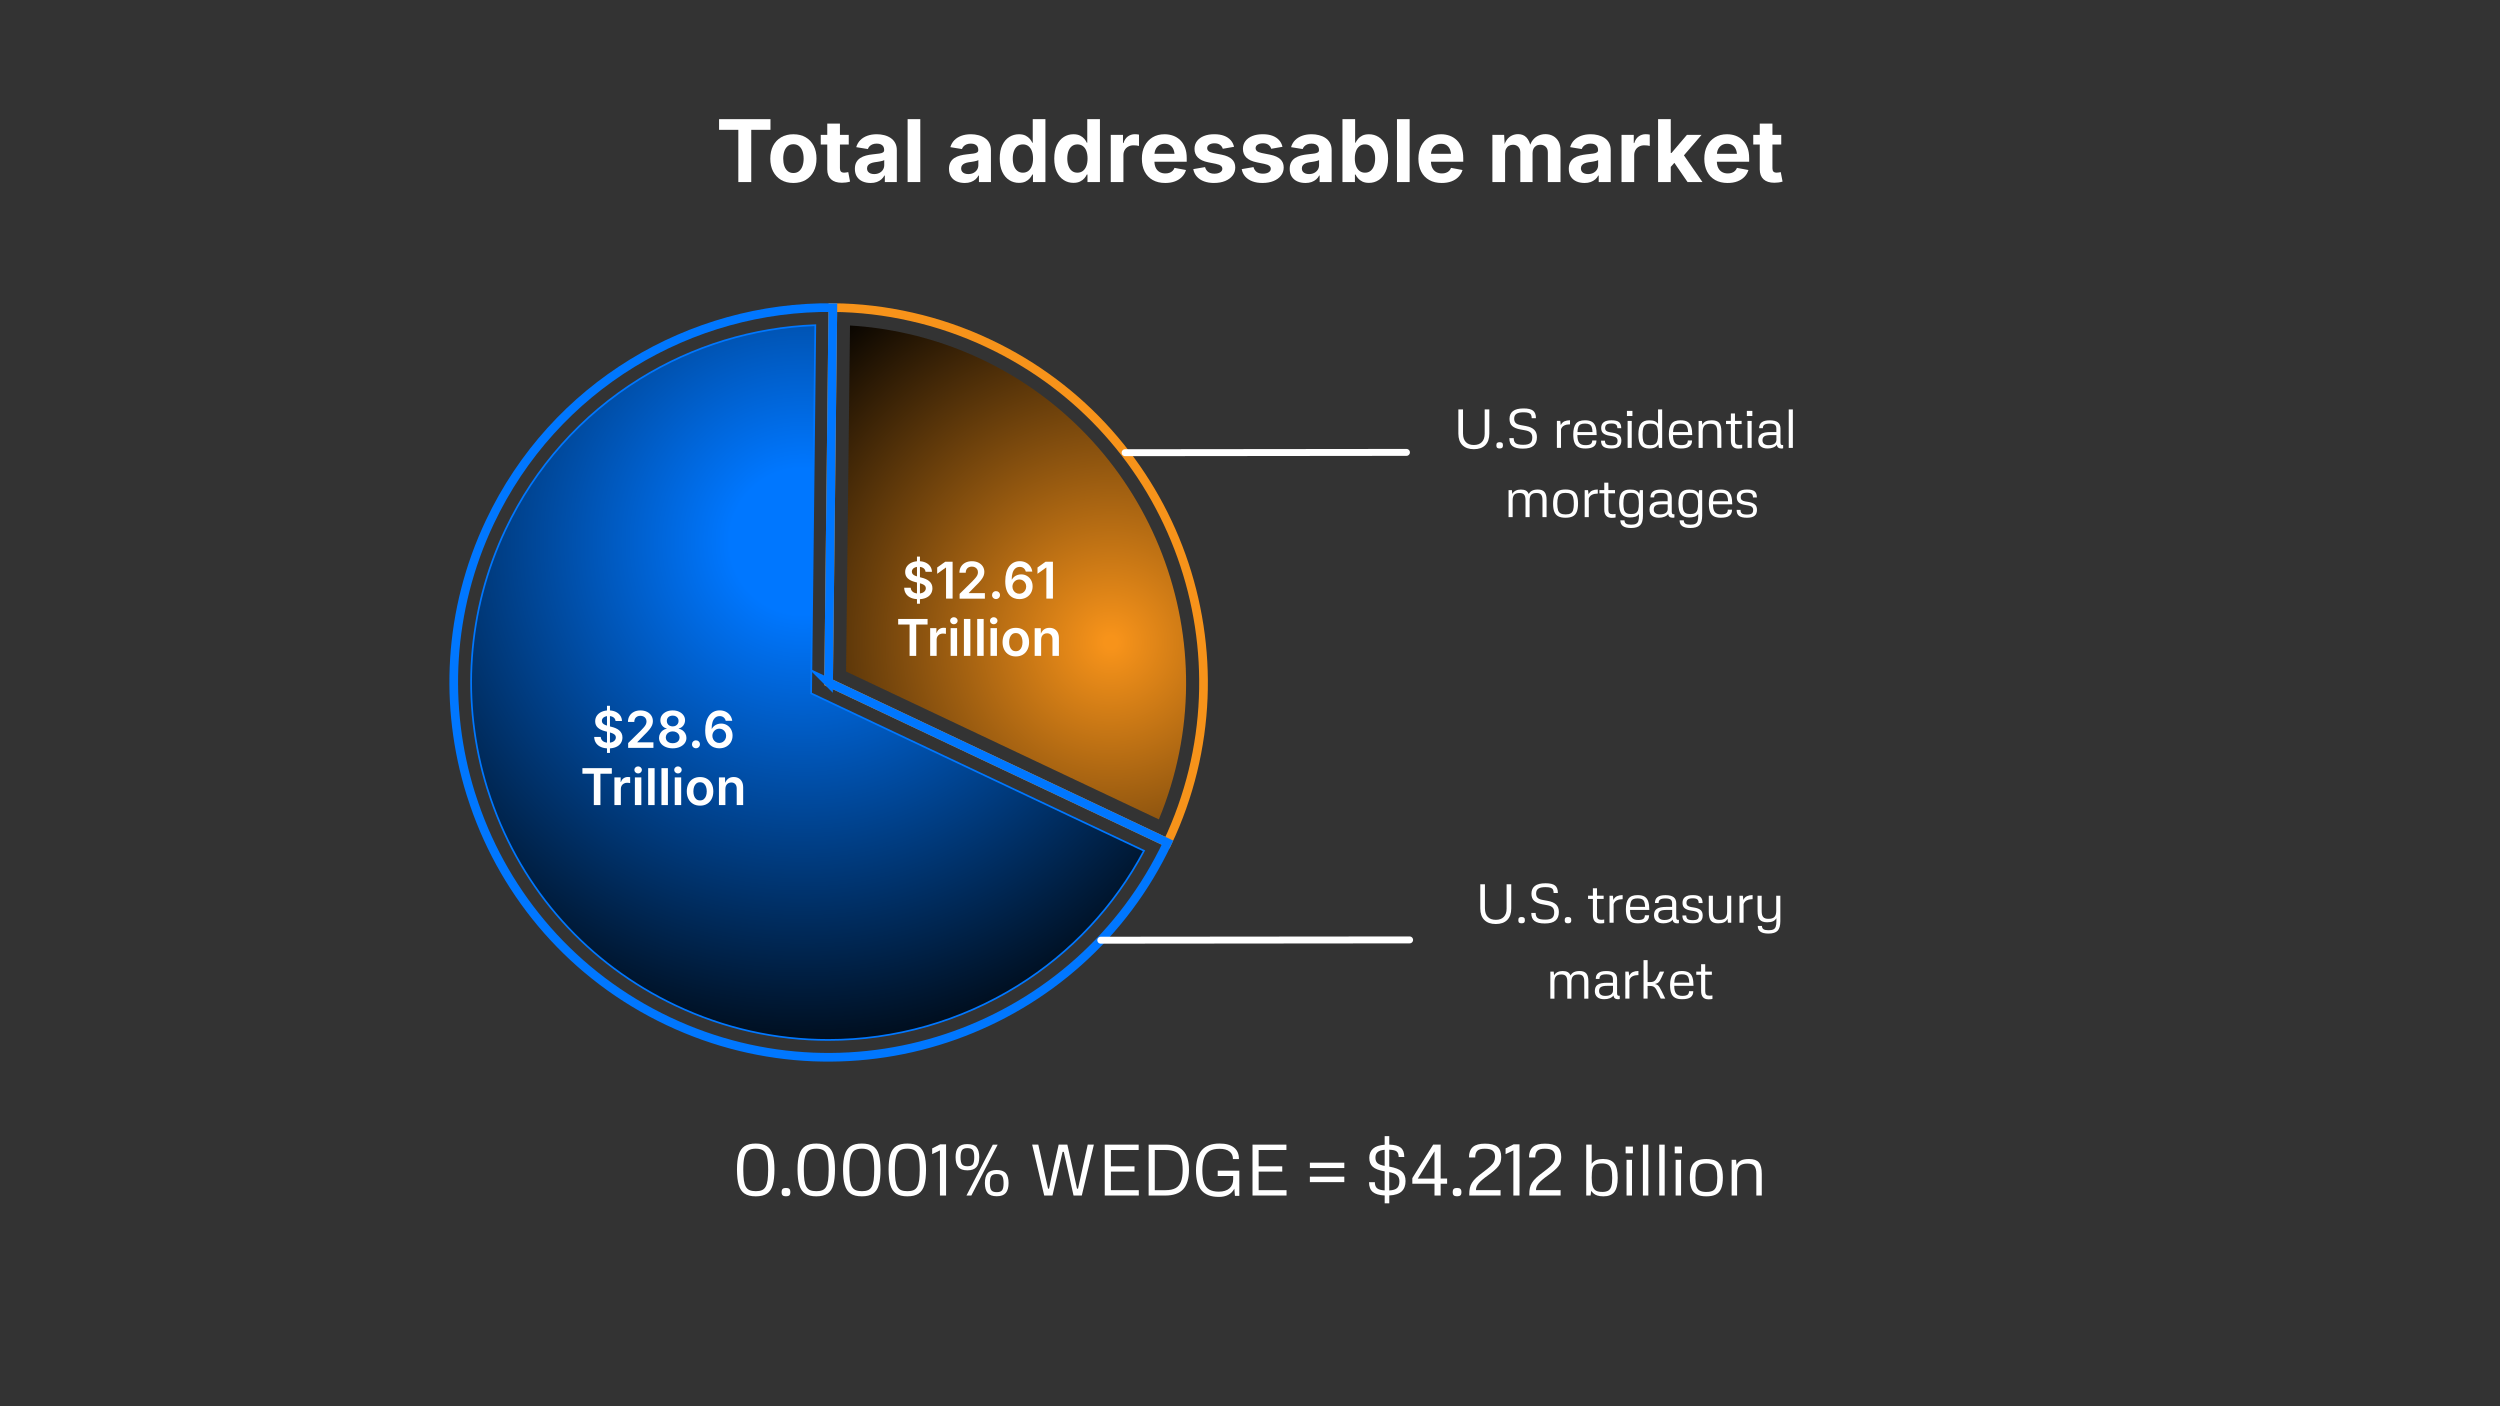 <?xml version="1.0" encoding="UTF-8"?>
<svg id="Layer_1" data-name="Layer 1" xmlns="http://www.w3.org/2000/svg" xmlns:xlink="http://www.w3.org/1999/xlink" viewBox="0 0 1920 1080">
  <rect x="0" y="0" width="1920" height="1080" fill="#333333" stroke="none"/>
  <defs>
    <style>
      .cls-1 {
        fill: url(#radial-gradient);
      }

      .cls-2 {
        fill: #fff;
      }

      .cls-3 {
        stroke: #f7931a;
      }

      .cls-3, .cls-4, .cls-5 {
        fill: none;
      }

      .cls-3, .cls-4, .cls-5, .cls-6 {
        stroke-miterlimit: 10;
      }

      .cls-3, .cls-5 {
        stroke-width: 6.66px;
      }

      .cls-4 {
        stroke: #fff;
        stroke-linecap: round;
        stroke-width: 5.33px;
      }

      .cls-5, .cls-6 {
        stroke: #07f;
      }

      .cls-6 {
        fill: url(#radial-gradient-2);
        stroke-width: 1.33px;
      }
    </style>
    <radialGradient id="radial-gradient" cx="853.05" cy="493.32" fx="853.05" fy="493.32" r="504.27" gradientUnits="userSpaceOnUse">
      <stop offset=".01" stop-color="#f7931a"/>
      <stop offset=".65" stop-color="#000"/>
    </radialGradient>
    <radialGradient id="radial-gradient-2" cx="616.42" cy="415.89" fx="616.42" fy="415.89" r="429.85" gradientUnits="userSpaceOnUse">
      <stop offset=".13" stop-color="#07f"/>
      <stop offset="1" stop-color="#000"/>
    </radialGradient>
  </defs>
  <g>
    <path class="cls-2" d="M552.25,99.71v-8.2h39.47v8.2h-14.76v40.12h-9.92v-40.12h-14.79Z"/>
    <path class="cls-2" d="M609.33,140.53c-3.63,0-6.78-.78-9.44-2.35s-4.71-3.75-6.15-6.55c-1.44-2.8-2.16-6.06-2.16-9.78s.72-7.04,2.16-9.84c1.44-2.8,3.49-4.98,6.15-6.55s5.8-2.35,9.44-2.35,6.8.78,9.45,2.35c2.65,1.57,4.69,3.75,6.13,6.55,1.44,2.8,2.16,6.08,2.16,9.84s-.72,6.98-2.16,9.78c-1.44,2.8-3.48,4.98-6.13,6.55-2.65,1.57-5.8,2.35-9.45,2.35ZM609.33,132.88c1.73,0,3.18-.48,4.35-1.44,1.17-.96,2.04-2.28,2.63-3.96.58-1.67.88-3.56.88-5.66s-.29-4.04-.88-5.71c-.58-1.67-1.46-2.97-2.63-3.92-1.17-.95-2.62-1.43-4.35-1.43s-3.17.48-4.33,1.43-2.03,2.26-2.61,3.92c-.58,1.66-.88,3.57-.88,5.71s.29,3.98.88,5.66c.58,1.68,1.45,3,2.61,3.96s2.6,1.44,4.33,1.44Z"/>
    <path class="cls-2" d="M651.84,103.57v7.43h-21.5v-7.43h21.5ZM635.34,94.94h9.73v34.28c0,1.15.25,2,.76,2.55.51.55,1.36.83,2.55.83.37,0,.89-.05,1.56-.15.67-.1,1.18-.19,1.52-.28l1.39,7.3c-1.08.33-2.16.55-3.23.68s-2.09.2-3.06.2c-3.63,0-6.41-.89-8.33-2.66-1.92-1.77-2.89-4.31-2.89-7.62v-35.12Z"/>
    <path class="cls-2" d="M668.61,140.53c-2.29,0-4.35-.4-6.18-1.21-1.83-.81-3.26-2.02-4.31-3.63-1.05-1.61-1.57-3.62-1.57-6.02,0-2.01.37-3.7,1.12-5.06.75-1.36,1.76-2.45,3.05-3.28,1.29-.82,2.75-1.45,4.38-1.88,1.63-.43,3.35-.73,5.14-.91,2.1-.22,3.79-.42,5.08-.6s2.23-.48,2.82-.88c.59-.4.89-.99.89-1.77v-.16c0-1.04-.22-1.91-.65-2.63-.43-.71-1.08-1.26-1.93-1.64-.85-.38-1.89-.57-3.1-.57s-2.35.19-3.28.57c-.93.38-1.69.88-2.27,1.51-.58.63-1.02,1.33-1.3,2.11l-8.92-1.46c.63-2.12,1.67-3.91,3.11-5.38,1.45-1.47,3.25-2.59,5.4-3.37s4.58-1.17,7.28-1.17c1.95,0,3.84.23,5.68.7,1.84.46,3.49,1.18,4.95,2.16,1.46.97,2.62,2.24,3.47,3.81.85,1.57,1.28,3.44,1.28,5.63v24.42h-9.21v-5.03h-.32c-.58,1.12-1.36,2.11-2.33,2.97-.97.85-2.15,1.53-3.52,2.03-1.37.5-2.96.75-4.75.75ZM671.37,133.69c1.53,0,2.88-.3,4.04-.91,1.16-.61,2.06-1.43,2.71-2.46.65-1.04.97-2.19.97-3.47v-3.92c-.28.22-.71.41-1.3.58-.58.17-1.23.33-1.95.46-.71.13-1.42.25-2.11.36-.69.11-1.31.19-1.85.26-1.19.17-2.24.46-3.15.84s-1.61.9-2.11,1.54c-.5.64-.75,1.45-.75,2.45,0,.93.24,1.71.71,2.35.48.64,1.12,1.12,1.95,1.44.82.32,1.76.49,2.82.49Z"/>
    <path class="cls-2" d="M706.78,91.5v48.32h-9.73v-48.32h9.73Z"/>
    <path class="cls-2" d="M740.89,140.53c-2.29,0-4.35-.4-6.18-1.21-1.83-.81-3.26-2.02-4.31-3.63-1.05-1.61-1.57-3.62-1.57-6.02,0-2.01.37-3.7,1.12-5.06.75-1.36,1.76-2.45,3.05-3.28,1.29-.82,2.75-1.45,4.38-1.88,1.63-.43,3.35-.73,5.14-.91,2.1-.22,3.79-.42,5.08-.6s2.23-.48,2.82-.88c.59-.4.89-.99.89-1.77v-.16c0-1.04-.22-1.91-.65-2.63-.43-.71-1.08-1.26-1.93-1.64-.85-.38-1.89-.57-3.1-.57s-2.35.19-3.28.57c-.93.38-1.69.88-2.27,1.51-.58.63-1.02,1.33-1.3,2.11l-8.92-1.46c.63-2.12,1.67-3.91,3.11-5.38,1.45-1.47,3.25-2.59,5.4-3.37s4.58-1.17,7.28-1.17c1.95,0,3.84.23,5.68.7,1.84.46,3.49,1.18,4.95,2.16,1.46.97,2.62,2.24,3.47,3.81.85,1.57,1.28,3.44,1.28,5.63v24.42h-9.21v-5.03h-.32c-.58,1.12-1.36,2.11-2.33,2.97-.97.85-2.15,1.53-3.52,2.03-1.37.5-2.96.75-4.75.75ZM743.65,133.69c1.53,0,2.88-.3,4.04-.91,1.16-.61,2.06-1.43,2.71-2.46.65-1.04.97-2.19.97-3.47v-3.92c-.28.22-.71.41-1.3.58-.58.17-1.23.33-1.95.46-.71.13-1.42.25-2.11.36-.69.11-1.31.19-1.85.26-1.19.17-2.24.46-3.15.84s-1.61.9-2.11,1.54c-.5.64-.75,1.45-.75,2.45,0,.93.24,1.71.71,2.35.48.64,1.12,1.12,1.95,1.44.82.32,1.76.49,2.82.49Z"/>
    <path class="cls-2" d="M782.56,140.44c-2.77,0-5.27-.72-7.51-2.16-2.24-1.44-4-3.54-5.3-6.32-1.3-2.78-1.95-6.18-1.95-10.2s.67-7.58,2.01-10.35c1.34-2.77,3.12-4.84,5.35-6.23,2.23-1.38,4.68-2.07,7.36-2.07,2.05,0,3.76.35,5.12,1.04,1.36.69,2.46,1.55,3.31,2.56.84,1.02,1.47,2,1.88,2.95h.32v-18.16h9.73v48.32h-9.57v-5.8h-.49c-.43.97-1.08,1.95-1.93,2.93-.85.98-1.96,1.81-3.32,2.48-1.36.67-3.04,1-5.03,1ZM785.58,132.62c1.64,0,3.05-.45,4.22-1.36,1.17-.91,2.05-2.18,2.66-3.81.6-1.63.91-3.54.91-5.72s-.3-4.11-.89-5.72c-.59-1.61-1.48-2.87-2.64-3.76-1.17-.9-2.58-1.35-4.25-1.35s-3.14.47-4.3,1.39c-1.16.93-2.03,2.21-2.61,3.83-.58,1.62-.88,3.49-.88,5.61s.3,4,.89,5.64c.59,1.64,1.47,2.93,2.63,3.86,1.16.93,2.58,1.39,4.26,1.39Z"/>
    <path class="cls-2" d="M824.43,140.44c-2.77,0-5.27-.72-7.51-2.16-2.24-1.44-4-3.54-5.3-6.32-1.3-2.78-1.95-6.18-1.95-10.2s.67-7.58,2.01-10.35c1.34-2.77,3.12-4.84,5.35-6.23,2.23-1.38,4.68-2.07,7.36-2.07,2.05,0,3.76.35,5.12,1.04,1.36.69,2.46,1.55,3.31,2.56.84,1.02,1.47,2,1.88,2.95h.32v-18.16h9.73v48.32h-9.57v-5.8h-.49c-.43.97-1.08,1.95-1.93,2.93-.85.98-1.96,1.81-3.32,2.48s-3.04,1-5.03,1ZM827.45,132.62c1.64,0,3.05-.45,4.22-1.36,1.17-.91,2.05-2.18,2.66-3.81.61-1.63.91-3.54.91-5.72s-.3-4.11-.89-5.72c-.59-1.61-1.48-2.87-2.64-3.76-1.17-.9-2.58-1.35-4.25-1.35s-3.14.47-4.3,1.39c-1.16.93-2.03,2.21-2.61,3.83-.58,1.62-.88,3.49-.88,5.61s.3,4,.89,5.64c.59,1.64,1.47,2.93,2.63,3.86s2.58,1.39,4.26,1.39Z"/>
    <path class="cls-2" d="M853.06,139.82v-36.26h9.4v6.32h.39c.67-2.25,1.79-3.95,3.36-5.09,1.57-1.15,3.37-1.72,5.4-1.72.5,0,1.04.03,1.62.08.58.05,1.09.14,1.52.24v8.69c-.43-.15-1.06-.27-1.88-.36-.82-.09-1.6-.13-2.33-.13-1.47,0-2.8.32-3.99.96-1.19.64-2.11,1.52-2.77,2.66-.66,1.13-.99,2.46-.99,3.97v20.62h-9.73Z"/>
    <path class="cls-2" d="M894.87,140.53c-3.7,0-6.89-.76-9.57-2.27s-4.74-3.66-6.18-6.45c-1.44-2.79-2.16-6.1-2.16-9.92s.71-7.02,2.14-9.83c1.43-2.81,3.45-5,6.06-6.58,2.62-1.58,5.69-2.37,9.21-2.37,2.38,0,4.59.38,6.65,1.13s3.86,1.9,5.42,3.42,2.77,3.43,3.65,5.72c.88,2.29,1.31,4.99,1.31,8.11v2.72h-30.45v-6.1h25.68l-4.54,1.62c0-1.88-.29-3.52-.86-4.91s-1.43-2.48-2.56-3.24c-1.13-.77-2.54-1.15-4.2-1.15s-3.12.39-4.3,1.17c-1.18.78-2.07,1.83-2.68,3.16-.61,1.33-.91,2.85-.91,4.56v4.31c0,2.1.35,3.86,1.05,5.29.7,1.43,1.69,2.5,2.95,3.21s2.74,1.07,4.43,1.07c1.15,0,2.18-.16,3.11-.49.93-.32,1.72-.81,2.38-1.44.66-.64,1.16-1.42,1.51-2.35l8.82,1.65c-.58,1.99-1.6,3.73-3.05,5.24-1.45,1.5-3.26,2.67-5.43,3.49-2.17.82-4.67,1.23-7.51,1.23Z"/>
    <path class="cls-2" d="M932.45,140.53c-2.92,0-5.5-.42-7.75-1.25-2.25-.83-4.09-2.04-5.51-3.63-1.43-1.59-2.35-3.51-2.76-5.76l9.05-1.56c.47,1.69,1.31,2.95,2.5,3.79,1.19.84,2.78,1.26,4.77,1.26,1.86,0,3.32-.35,4.39-1.05s1.61-1.59,1.61-2.68c0-.95-.38-1.73-1.15-2.33-.77-.6-1.94-1.07-3.52-1.39l-6.26-1.3c-3.5-.71-6.12-1.93-7.85-3.65-1.73-1.72-2.59-3.93-2.59-6.63,0-2.33.64-4.34,1.91-6.02,1.28-1.67,3.05-2.97,5.32-3.88,2.27-.91,4.94-1.36,8.01-1.36,2.85,0,5.33.39,7.43,1.18,2.1.79,3.79,1.91,5.09,3.36,1.3,1.45,2.16,3.16,2.59,5.12l-8.63,1.52c-.37-1.23-1.08-2.24-2.12-3.03-1.05-.79-2.46-1.18-4.23-1.18-1.6,0-2.94.33-4.02,1-1.08.67-1.62,1.57-1.62,2.69,0,.91.35,1.68,1.05,2.3s1.91,1.11,3.62,1.46l6.52,1.3c3.5.71,6.11,1.88,7.82,3.49,1.71,1.61,2.56,3.71,2.56,6.31,0,2.38-.69,4.46-2.08,6.24-1.38,1.78-3.29,3.17-5.72,4.17-2.43.99-5.24,1.49-8.42,1.49Z"/>
    <path class="cls-2" d="M969.65,140.53c-2.92,0-5.5-.42-7.75-1.25-2.25-.83-4.09-2.04-5.51-3.63-1.43-1.59-2.35-3.51-2.76-5.76l9.05-1.56c.47,1.69,1.31,2.95,2.5,3.79,1.19.84,2.78,1.26,4.77,1.26,1.86,0,3.32-.35,4.39-1.05s1.61-1.59,1.61-2.68c0-.95-.38-1.73-1.15-2.33-.77-.6-1.94-1.07-3.52-1.39l-6.26-1.3c-3.5-.71-6.12-1.93-7.85-3.65-1.73-1.72-2.59-3.93-2.59-6.63,0-2.33.64-4.34,1.91-6.02,1.28-1.67,3.05-2.97,5.32-3.88,2.27-.91,4.94-1.36,8.01-1.36,2.85,0,5.33.39,7.43,1.18,2.1.79,3.79,1.91,5.09,3.36,1.3,1.45,2.16,3.16,2.59,5.12l-8.63,1.52c-.37-1.23-1.08-2.24-2.12-3.03-1.05-.79-2.46-1.18-4.23-1.18-1.6,0-2.94.33-4.02,1-1.08.67-1.62,1.57-1.62,2.69,0,.91.35,1.68,1.05,2.3s1.91,1.11,3.62,1.46l6.52,1.3c3.5.71,6.11,1.88,7.82,3.49,1.71,1.61,2.56,3.71,2.56,6.31,0,2.38-.69,4.46-2.08,6.24-1.38,1.78-3.29,3.17-5.72,4.17-2.43.99-5.24,1.49-8.42,1.49Z"/>
    <path class="cls-2" d="M1002.56,140.53c-2.29,0-4.35-.4-6.18-1.21-1.83-.81-3.26-2.02-4.31-3.63-1.05-1.61-1.57-3.62-1.57-6.02,0-2.01.37-3.7,1.12-5.06.75-1.36,1.76-2.45,3.05-3.28,1.29-.82,2.75-1.45,4.38-1.88,1.63-.43,3.35-.73,5.14-.91,2.1-.22,3.79-.42,5.08-.6,1.29-.18,2.23-.48,2.82-.88.59-.4.89-.99.89-1.77v-.16c0-1.04-.22-1.91-.65-2.63-.43-.71-1.08-1.26-1.93-1.64-.85-.38-1.89-.57-3.1-.57s-2.35.19-3.28.57c-.93.38-1.69.88-2.27,1.51-.58.63-1.02,1.33-1.3,2.11l-8.92-1.46c.63-2.12,1.66-3.91,3.11-5.38,1.45-1.47,3.25-2.59,5.4-3.37,2.15-.78,4.58-1.17,7.28-1.17,1.95,0,3.84.23,5.67.7s3.49,1.18,4.95,2.16c1.46.97,2.62,2.24,3.47,3.81.85,1.57,1.28,3.44,1.28,5.63v24.42h-9.21v-5.03h-.32c-.58,1.12-1.36,2.11-2.33,2.97-.97.85-2.15,1.53-3.52,2.03s-2.96.75-4.75.75ZM1005.32,133.69c1.54,0,2.88-.3,4.04-.91s2.06-1.43,2.71-2.46c.65-1.04.97-2.19.97-3.47v-3.92c-.28.22-.71.41-1.3.58-.58.17-1.23.33-1.95.46-.71.13-1.42.25-2.11.36-.69.11-1.31.19-1.85.26-1.19.17-2.24.46-3.15.84s-1.61.9-2.11,1.54c-.5.64-.75,1.45-.75,2.45,0,.93.24,1.71.71,2.35.47.64,1.12,1.12,1.95,1.44.82.32,1.76.49,2.82.49Z"/>
    <path class="cls-2" d="M1051.3,140.44c-1.97,0-3.63-.33-4.99-1s-2.47-1.5-3.32-2.48c-.85-.98-1.51-1.96-1.96-2.93h-.45v5.8h-9.57v-48.32h9.73v18.16h.29c.45-.95,1.1-1.93,1.93-2.95.83-1.02,1.93-1.87,3.29-2.56,1.36-.69,3.07-1.04,5.12-1.04,2.68,0,5.13.69,7.36,2.07,2.23,1.38,4,3.46,5.33,6.23,1.33,2.77,1.99,6.22,1.99,10.35s-.65,7.42-1.95,10.2c-1.3,2.78-3.06,4.89-5.29,6.32-2.23,1.44-4.73,2.16-7.52,2.16ZM1048.32,132.62c1.69,0,3.11-.46,4.26-1.39,1.16-.93,2.03-2.22,2.63-3.86.59-1.64.89-3.52.89-5.64s-.3-3.99-.89-5.61c-.6-1.62-1.47-2.9-2.61-3.83-1.15-.93-2.57-1.39-4.28-1.39s-3.08.45-4.25,1.35c-1.17.9-2.05,2.15-2.66,3.76-.61,1.61-.91,3.52-.91,5.72s.31,4.09.92,5.72c.62,1.63,1.51,2.9,2.68,3.81,1.17.91,2.57,1.36,4.22,1.36Z"/>
    <path class="cls-2" d="M1082.6,91.5v48.32h-9.73v-48.32h9.73Z"/>
    <path class="cls-2" d="M1107.24,140.53c-3.7,0-6.89-.76-9.57-2.27s-4.74-3.66-6.18-6.45-2.16-6.1-2.16-9.92.71-7.02,2.14-9.83c1.43-2.81,3.45-5,6.06-6.58,2.62-1.58,5.69-2.37,9.21-2.37,2.38,0,4.59.38,6.65,1.13,2.05.76,3.86,1.9,5.42,3.42,1.56,1.52,2.77,3.43,3.65,5.72.88,2.29,1.31,4.99,1.31,8.11v2.72h-30.45v-6.1h25.68l-4.54,1.62c0-1.88-.29-3.52-.86-4.91-.57-1.39-1.43-2.48-2.56-3.24-1.13-.77-2.54-1.15-4.2-1.15s-3.12.39-4.3,1.17c-1.18.78-2.07,1.83-2.68,3.16-.61,1.33-.91,2.85-.91,4.56v4.31c0,2.1.35,3.86,1.05,5.29.7,1.43,1.69,2.5,2.95,3.21s2.74,1.07,4.43,1.07c1.15,0,2.18-.16,3.11-.49s1.72-.81,2.38-1.44,1.16-1.42,1.51-2.35l8.82,1.65c-.58,1.99-1.6,3.73-3.05,5.24s-3.26,2.67-5.43,3.49c-2.17.82-4.68,1.23-7.51,1.23Z"/>
    <path class="cls-2" d="M1146.16,139.82v-36.26h9.02l.49,9.02h-.71c.56-2.23,1.39-4.04,2.48-5.45,1.09-1.41,2.37-2.44,3.84-3.11,1.47-.67,3.02-1,4.64-1,2.62,0,4.72.83,6.32,2.48,1.6,1.65,2.78,4.21,3.54,7.67h-1.14c.54-2.31,1.42-4.22,2.64-5.72,1.22-1.5,2.67-2.62,4.34-3.34,1.68-.72,3.43-1.09,5.27-1.09,2.23,0,4.21.49,5.95,1.46s3.11,2.37,4.12,4.2c1.01,1.83,1.51,4.06,1.51,6.7v24.45h-9.73v-22.6c0-2.05-.56-3.58-1.67-4.57-1.11-.99-2.48-1.49-4.1-1.49-1.21,0-2.27.26-3.16.79-.9.53-1.59,1.27-2.08,2.22-.49.95-.73,2.07-.73,3.34v22.31h-9.4v-22.86c0-1.77-.52-3.18-1.57-4.23-1.05-1.05-2.41-1.57-4.07-1.57-1.15,0-2.18.26-3.1.78-.92.52-1.64,1.28-2.17,2.29-.53,1-.79,2.23-.79,3.68v21.92h-9.73Z"/>
    <path class="cls-2" d="M1216.89,140.53c-2.29,0-4.35-.4-6.18-1.21-1.83-.81-3.26-2.02-4.31-3.63-1.05-1.61-1.57-3.62-1.57-6.02,0-2.01.37-3.7,1.12-5.06.75-1.36,1.76-2.45,3.05-3.28,1.29-.82,2.75-1.45,4.38-1.88,1.63-.43,3.35-.73,5.14-.91,2.1-.22,3.79-.42,5.08-.6,1.29-.18,2.23-.48,2.82-.88.59-.4.89-.99.89-1.77v-.16c0-1.04-.22-1.91-.65-2.63-.43-.71-1.08-1.26-1.93-1.64-.85-.38-1.89-.57-3.1-.57s-2.35.19-3.28.57c-.93.38-1.69.88-2.27,1.51-.58.63-1.02,1.33-1.3,2.11l-8.92-1.46c.63-2.12,1.66-3.91,3.11-5.38,1.45-1.47,3.25-2.59,5.4-3.37,2.15-.78,4.58-1.17,7.28-1.17,1.95,0,3.84.23,5.67.7s3.49,1.18,4.95,2.16c1.46.97,2.62,2.24,3.47,3.81.85,1.57,1.28,3.44,1.28,5.63v24.42h-9.21v-5.03h-.32c-.58,1.12-1.36,2.11-2.33,2.97-.97.85-2.15,1.53-3.52,2.03s-2.96.75-4.75.75ZM1219.64,133.69c1.54,0,2.88-.3,4.04-.91s2.06-1.43,2.71-2.46c.65-1.04.97-2.19.97-3.47v-3.92c-.28.22-.71.41-1.3.58-.58.17-1.23.33-1.95.46-.71.13-1.42.25-2.11.36-.69.11-1.31.19-1.85.26-1.19.17-2.24.46-3.15.84s-1.61.9-2.11,1.54c-.5.64-.75,1.45-.75,2.45,0,.93.24,1.71.71,2.35.47.64,1.12,1.12,1.95,1.44.82.32,1.76.49,2.82.49Z"/>
    <path class="cls-2" d="M1245.33,139.82v-36.26h9.4v6.32h.39c.67-2.25,1.79-3.95,3.36-5.09,1.57-1.15,3.37-1.72,5.4-1.72.5,0,1.04.03,1.62.08s1.09.14,1.52.24v8.69c-.43-.15-1.06-.27-1.88-.36-.82-.09-1.6-.13-2.33-.13-1.47,0-2.8.32-3.99.96-1.19.64-2.11,1.52-2.77,2.66s-.99,2.46-.99,3.97v20.62h-9.73Z"/>
    <path class="cls-2" d="M1273.41,139.82v-48.32h9.73v48.32h-9.73ZM1282.23,129.22v-11.71h1.46l11.87-13.95h11.25l-15.66,18.19h-2.3l-6.62,7.46ZM1296.04,139.82l-10.9-15.89,6.52-6.91,15.83,22.8h-11.45Z"/>
    <path class="cls-2" d="M1326.82,140.53c-3.7,0-6.89-.76-9.57-2.27s-4.74-3.66-6.18-6.45c-1.44-2.79-2.16-6.1-2.16-9.92s.71-7.02,2.14-9.83c1.43-2.81,3.45-5,6.06-6.58,2.62-1.58,5.69-2.37,9.21-2.37,2.38,0,4.59.38,6.65,1.13s3.86,1.9,5.42,3.42,2.77,3.43,3.65,5.72c.88,2.29,1.31,4.99,1.31,8.11v2.72h-30.45v-6.1h25.68l-4.54,1.62c0-1.88-.29-3.52-.86-4.91s-1.43-2.48-2.56-3.24c-1.13-.77-2.54-1.15-4.2-1.15s-3.12.39-4.3,1.17c-1.18.78-2.07,1.83-2.68,3.16-.61,1.33-.91,2.85-.91,4.56v4.31c0,2.1.35,3.86,1.05,5.29.7,1.43,1.69,2.5,2.95,3.21s2.74,1.07,4.43,1.07c1.15,0,2.18-.16,3.11-.49.93-.32,1.72-.81,2.38-1.44.66-.64,1.16-1.42,1.51-2.35l8.82,1.65c-.58,1.99-1.6,3.73-3.05,5.24-1.45,1.5-3.26,2.67-5.43,3.49-2.17.82-4.67,1.23-7.51,1.23Z"/>
    <path class="cls-2" d="M1368,103.57v7.43h-21.5v-7.43h21.5ZM1351.5,94.94h9.73v34.28c0,1.15.25,2,.76,2.55s1.36.83,2.55.83c.37,0,.89-.05,1.56-.15.67-.1,1.18-.19,1.52-.28l1.39,7.3c-1.08.33-2.16.55-3.23.68-1.07.13-2.09.2-3.06.2-3.63,0-6.41-.89-8.33-2.66-1.92-1.77-2.89-4.31-2.89-7.62v-35.12Z"/>
  </g>
  <g>
    <path class="cls-2" d="M580.44,918.79c-3.64,0-6.5-.7-8.6-2.1-2.1-1.4-3.59-3.61-4.49-6.63-.9-3.02-1.34-6.98-1.34-11.88s.45-8.49,1.34-11.42c.9-2.93,2.39-5.08,4.49-6.46,2.1-1.37,4.96-2.06,8.6-2.06s6.5.69,8.59,2.06c2.09,1.38,3.57,3.53,4.44,6.46.87,2.93,1.3,6.74,1.3,11.42s-.43,8.86-1.3,11.88c-.87,3.02-2.35,5.23-4.44,6.63-2.09,1.4-4.95,2.1-8.59,2.1ZM580.44,914.83c1.86,0,3.4-.25,4.63-.75,1.22-.5,2.19-1.36,2.9-2.59.71-1.23,1.22-2.92,1.52-5.09.3-2.16.45-4.91.45-8.23,0-4.07-.28-7.27-.83-9.59-.55-2.32-1.52-3.97-2.89-4.94-1.38-.97-3.3-1.45-5.78-1.45s-4.41.49-5.81,1.46c-1.39.98-2.37,2.63-2.94,4.95-.57,2.33-.85,5.51-.85,9.56,0,3.35.15,6.1.46,8.26.31,2.16.82,3.85,1.55,5.07.72,1.22,1.7,2.08,2.94,2.58,1.24.5,2.79.75,4.65.75Z"/>
    <path class="cls-2" d="M603.63,918.76c-1.16,0-2-.24-2.54-.71-.53-.47-.8-1.3-.8-2.5s.27-2.03.8-2.5c.53-.47,1.38-.71,2.54-.71s2.03.23,2.55.71c.53.47.79,1.3.79,2.5s-.26,2.03-.79,2.5c-.52.47-1.37.71-2.55.71Z"/>
    <path class="cls-2" d="M626.93,918.79c-3.64,0-6.5-.7-8.6-2.1-2.1-1.4-3.59-3.61-4.49-6.63-.9-3.02-1.34-6.98-1.34-11.88s.45-8.49,1.34-11.42c.89-2.93,2.39-5.08,4.49-6.46,2.1-1.37,4.96-2.06,8.6-2.06s6.5.69,8.59,2.06c2.09,1.38,3.57,3.53,4.44,6.46.87,2.93,1.3,6.74,1.3,11.42s-.43,8.86-1.3,11.88c-.87,3.02-2.35,5.23-4.44,6.63-2.09,1.4-4.95,2.1-8.59,2.1ZM626.93,914.83c1.86,0,3.4-.25,4.62-.75,1.22-.5,2.19-1.36,2.9-2.59.71-1.23,1.22-2.92,1.52-5.09.3-2.16.45-4.91.45-8.23,0-4.07-.28-7.27-.83-9.59-.55-2.32-1.52-3.97-2.89-4.94-1.38-.97-3.3-1.45-5.78-1.45s-4.41.49-5.81,1.46c-1.39.98-2.37,2.63-2.94,4.95-.57,2.33-.85,5.51-.85,9.56,0,3.35.15,6.1.46,8.26.31,2.16.82,3.85,1.55,5.07s1.7,2.08,2.94,2.58c1.24.5,2.79.75,4.65.75Z"/>
    <path class="cls-2" d="M661.9,918.79c-3.64,0-6.5-.7-8.6-2.1-2.1-1.4-3.59-3.61-4.49-6.63s-1.34-6.98-1.34-11.88.45-8.49,1.34-11.42,2.39-5.08,4.49-6.46c2.1-1.37,4.96-2.06,8.6-2.06s6.5.69,8.59,2.06c2.09,1.38,3.57,3.53,4.44,6.46.87,2.93,1.3,6.74,1.3,11.42s-.43,8.86-1.3,11.88c-.87,3.02-2.35,5.23-4.44,6.63-2.09,1.4-4.95,2.1-8.59,2.1ZM661.9,914.83c1.86,0,3.41-.25,4.63-.75,1.22-.5,2.19-1.36,2.9-2.59.71-1.23,1.22-2.92,1.52-5.09.3-2.16.45-4.91.45-8.23,0-4.07-.28-7.27-.83-9.59s-1.51-3.97-2.89-4.94c-1.38-.97-3.3-1.45-5.78-1.45s-4.41.49-5.81,1.46c-1.39.98-2.37,2.63-2.94,4.95-.57,2.33-.86,5.51-.86,9.56,0,3.35.15,6.1.46,8.26.31,2.16.82,3.85,1.55,5.07.72,1.22,1.71,2.08,2.94,2.58,1.24.5,2.79.75,4.65.75Z"/>
    <path class="cls-2" d="M696.86,918.79c-3.63,0-6.5-.7-8.6-2.1-2.1-1.4-3.59-3.61-4.49-6.63-.89-3.02-1.34-6.98-1.34-11.88s.45-8.49,1.34-11.42c.9-2.93,2.39-5.08,4.49-6.46,2.1-1.37,4.96-2.06,8.6-2.06s6.5.69,8.59,2.06c2.09,1.38,3.57,3.53,4.44,6.46s1.3,6.74,1.3,11.42-.43,8.86-1.3,11.88-2.35,5.23-4.44,6.63c-2.09,1.4-4.95,2.1-8.59,2.1ZM696.86,914.83c1.86,0,3.41-.25,4.63-.75,1.22-.5,2.19-1.36,2.9-2.59.71-1.23,1.22-2.92,1.52-5.09.3-2.16.45-4.91.45-8.23,0-4.07-.28-7.27-.83-9.59-.55-2.32-1.51-3.97-2.89-4.94-1.38-.97-3.3-1.45-5.78-1.45s-4.41.49-5.8,1.46c-1.39.98-2.38,2.63-2.94,4.95-.57,2.33-.86,5.51-.86,9.56,0,3.35.15,6.1.46,8.26.31,2.16.82,3.85,1.55,5.07.72,1.22,1.71,2.08,2.94,2.58,1.24.5,2.79.75,4.65.75Z"/>
    <path class="cls-2" d="M715.9,886.37v-4.4l6.19-3.12h4.5v39.31h-4.72v-34.64l-5.97,2.85Z"/>
    <path class="cls-2" d="M742.94,898.82c-3.24,0-5.56-.83-6.96-2.5s-2.1-4.2-2.1-7.6.7-5.93,2.1-7.58c1.4-1.66,3.72-2.48,6.96-2.48s5.59.82,7,2.46c1.41,1.64,2.12,4.16,2.12,7.55s-.71,5.92-2.12,7.61c-1.41,1.69-3.74,2.54-7,2.54ZM743.05,895.7c1.99,0,3.35-.51,4.08-1.53.73-1.02,1.1-2.83,1.1-5.41s-.38-4.4-1.13-5.44-2.14-1.56-4.16-1.56-3.38.52-4.12,1.56-1.11,2.87-1.11,5.49.38,4.43,1.13,5.41,2.16,1.48,4.22,1.48ZM742.24,918.17l20.24-39.09h3.74l-20.24,39.09h-3.74ZM765.46,918.71c-3.24,0-5.56-.83-6.96-2.5s-2.1-4.2-2.1-7.6.7-5.93,2.1-7.58,3.72-2.48,6.96-2.48,5.59.82,7,2.46c1.41,1.64,2.12,4.16,2.12,7.56s-.71,5.92-2.12,7.61c-1.41,1.69-3.74,2.54-7,2.54ZM765.57,915.59c1.99,0,3.35-.51,4.08-1.53.73-1.02,1.1-2.83,1.1-5.41s-.38-4.4-1.13-5.44c-.75-1.04-2.14-1.56-4.17-1.56s-3.38.52-4.12,1.56c-.74,1.04-1.11,2.87-1.11,5.49s.38,4.43,1.13,5.41c.75.99,2.16,1.48,4.22,1.48Z"/>
    <path class="cls-2" d="M792.69,879.07h4.72l7.49,33.83h.79l1.57-7.65,5.81-26.18h6.65l5.78,26.23,1.63,7.62h.79l7.46-33.86h4.72l-9.28,39.09h-6.35l-7.46-33.5h-.95l-7.76,33.5h-6.35l-9.25-39.09Z"/>
    <path class="cls-2" d="M848.46,918.17v-39.09h26.04v4.12h-21.32v12.53h18.12v4.07h-18.12v14.24h21.41v4.12h-26.13Z"/>
    <path class="cls-2" d="M895.01,918.17h-12.86v-39.09h12.97c6.13,0,10.67,1.58,13.61,4.73,2.94,3.16,4.41,8.04,4.41,14.64s-1.48,11.65-4.44,14.88-7.52,4.84-13.69,4.84ZM894.71,883.2h-7.84v30.85h8.33c3.15,0,5.68-.52,7.6-1.55,1.92-1.03,3.31-2.69,4.18-4.96.87-2.28,1.3-5.27,1.3-8.98s-.42-6.95-1.25-9.18c-.83-2.23-2.23-3.82-4.21-4.76s-4.68-1.41-8.11-1.41Z"/>
    <path class="cls-2" d="M936.02,919.22c-5.95,0-10.35-1.65-13.21-4.96-2.86-3.31-4.29-8.41-4.29-15.3s1.48-12.23,4.45-15.63c2.97-3.4,7.53-5.1,13.7-5.1,4.79,0,8.47,1.03,11.04,3.09s3.83,5,3.77,8.82h-4.58c0-2.51-.89-4.45-2.66-5.81-1.77-1.36-4.29-2.04-7.57-2.04s-5.75.55-7.69,1.64c-1.94,1.09-3.36,2.85-4.25,5.28s-1.33,5.62-1.33,9.58.42,7.09,1.25,9.5c.83,2.41,2.17,4.16,4.03,5.25s4.3,1.64,7.34,1.64c3.53,0,6.25-.84,8.17-2.51s2.88-4.05,2.88-7.12v-2.36h-11.86v-4.12h16.58v19.37h-3.36l-.46-5.53c-2.26,4.21-6.24,6.32-11.94,6.32Z"/>
    <path class="cls-2" d="M961.93,918.17v-39.09h26.04v4.12h-21.32v12.53h18.12v4.07h-18.12v14.24h21.41v4.12h-26.13Z"/>
    <path class="cls-2" d="M1032.43,897.06h-26.45v-4.12h26.45v4.12ZM1032.43,907.88h-26.45v-4.21h26.45v4.21Z"/>
    <path class="cls-2" d="M1051.4,907.91h4.48c0,2.13.56,3.68,1.68,4.64s3.07,1.52,5.86,1.68v-14.62c-4.34-.74-7.39-1.92-9.16-3.54-1.76-1.62-2.65-3.91-2.65-6.88s.96-5.31,2.88-7.03c1.92-1.72,4.89-2.72,8.93-3.01v-6.59h3.53v6.51c4.12.11,7.08.9,8.86,2.36,1.78,1.47,2.67,3.84,2.67,7.14h-4.31c0-1.99-.5-3.4-1.51-4.23s-2.91-1.28-5.71-1.36v12.97c4.54.78,7.76,2.02,9.66,3.73,1.9,1.71,2.85,4.16,2.85,7.34,0,3.44-1,6.09-2.98,7.96-1.99,1.87-5.16,2.92-9.52,3.13v6.02h-3.53v-6c-4.11-.18-7.14-1.07-9.09-2.66s-2.93-4.11-2.93-7.57ZM1056.34,889.06c0,1.86.52,3.27,1.57,4.22,1.05.95,2.88,1.65,5.51,2.1v-12.34c-2.48.22-4.28.8-5.4,1.76s-1.68,2.38-1.68,4.26ZM1066.95,914.26c2.86-.14,4.87-.77,6.04-1.87,1.17-1.1,1.75-2.82,1.75-5.15,0-1.99-.56-3.52-1.67-4.6s-3.15-1.89-6.12-2.43v14.05Z"/>
    <path class="cls-2" d="M1101.7,918.19v-9.09h-17.04v-4.29l16.01-25.75h5.75v26.04h4.96v3.99h-4.96v9.09h-4.72ZM1101.7,905.17v-20.92l-12.86,20.92h12.86Z"/>
    <path class="cls-2" d="M1119.03,918.76c-1.16,0-2-.24-2.54-.71-.53-.47-.8-1.3-.8-2.5s.27-2.03.8-2.5,1.38-.71,2.54-.71,2.03.23,2.55.71.79,1.3.79,2.5-.26,2.03-.79,2.5c-.52.47-1.37.71-2.55.71Z"/>
    <path class="cls-2" d="M1132.99,888.92h-4.83c0-3.62,1-6.29,3.01-8.02,2.01-1.73,5.11-2.59,9.31-2.59s7.5.8,9.48,2.42,2.97,4.22,2.97,7.84c0,1.36-.15,2.59-.46,3.7-.31,1.11-.85,2.19-1.63,3.24-.78,1.05-1.84,2.16-3.19,3.34-1.35,1.18-3.07,2.52-5.17,4.04-3.16,2.24-5.45,4.21-6.85,5.89-1.4,1.68-2.1,3.44-2.1,5.26h18.91v4.12h-24.04v-.92c0-1.84.15-3.48.46-4.9s.84-2.74,1.6-3.97,1.81-2.48,3.16-3.74,3.05-2.66,5.11-4.18c2.53-1.88,4.48-3.46,5.85-4.73,1.37-1.28,2.31-2.47,2.83-3.58s.79-2.36.79-3.73c0-2.15-.61-3.72-1.82-4.71s-3.25-1.48-6.1-1.48c-2.62,0-4.49.51-5.62,1.53-1.12,1.02-1.68,2.75-1.68,5.17Z"/>
    <path class="cls-2" d="M1156.29,886.37v-4.4l6.19-3.12h4.5v39.31h-4.72v-34.64l-5.97,2.85Z"/>
    <path class="cls-2" d="M1179.1,888.92h-4.83c0-3.62,1-6.29,3.01-8.02,2.01-1.73,5.11-2.59,9.3-2.59s7.5.8,9.48,2.42,2.97,4.22,2.97,7.84c0,1.36-.15,2.59-.46,3.7-.31,1.11-.85,2.19-1.63,3.24s-1.84,2.16-3.19,3.34c-1.35,1.18-3.07,2.52-5.17,4.04-3.17,2.24-5.45,4.21-6.85,5.89-1.4,1.68-2.1,3.44-2.1,5.26h18.91v4.12h-24.04v-.92c0-1.84.15-3.48.46-4.9s.84-2.74,1.6-3.97,1.81-2.48,3.16-3.74,3.05-2.66,5.11-4.18c2.53-1.88,4.48-3.46,5.85-4.73s2.31-2.47,2.83-3.58.79-2.36.79-3.73c0-2.15-.61-3.72-1.82-4.71-1.21-.99-3.25-1.48-6.1-1.48-2.62,0-4.49.51-5.62,1.53-1.12,1.02-1.68,2.75-1.68,5.17Z"/>
    <path class="cls-2" d="M1231.45,918.79c-1.97,0-3.57-.21-4.79-.64-1.22-.42-2.18-.97-2.89-1.63-.71-.66-1.27-1.32-1.71-1.99l-.49,3.63h-3.34v-39.09h4.18v14.73c.9-1.32,2.05-2.27,3.43-2.84,1.38-.57,3.23-.85,5.55-.85,3.74,0,6.52,1.09,8.32,3.27,1.8,2.18,2.7,5.95,2.7,11.3,0,5.06-.9,8.68-2.69,10.85-1.79,2.17-4.55,3.26-8.28,3.26ZM1230.5,915.4c1.95,0,3.49-.33,4.6-.98,1.11-.65,1.9-1.75,2.37-3.31.47-1.56.71-3.68.71-6.38,0-2.86-.24-5.1-.72-6.73-.48-1.63-1.28-2.79-2.4-3.47-1.12-.69-2.67-1.03-4.64-1.03-2.13,0-3.78.3-4.94.91-1.16.61-1.96,1.7-2.4,3.28s-.66,3.84-.66,6.77c0,2.77.25,4.95.75,6.54.5,1.59,1.33,2.72,2.51,3.39,1.17.67,2.78,1,4.83,1Z"/>
    <path class="cls-2" d="M1248.48,880.56h5.59v5.21h-5.59v-5.21ZM1253.37,918.17h-4.18v-27.43h4.18v27.43Z"/>
    <path class="cls-2" d="M1261.74,918.17v-39.09h4.18v39.09h-4.18Z"/>
    <path class="cls-2" d="M1274.3,918.17v-39.09h4.18v39.09h-4.18Z"/>
    <path class="cls-2" d="M1286.18,880.56h5.59v5.21h-5.59v-5.21ZM1291.06,918.17h-4.18v-27.43h4.18v27.43Z"/>
    <path class="cls-2" d="M1310.43,918.79c-3.02,0-5.46-.48-7.31-1.44-1.86-.96-3.2-2.49-4.04-4.6-.84-2.11-1.26-4.88-1.26-8.31s.42-6.2,1.26-8.3c.84-2.1,2.19-3.62,4.04-4.58,1.85-.96,4.29-1.44,7.31-1.44s5.52.48,7.38,1.42,3.22,2.47,4.07,4.56c.85,2.09,1.27,4.84,1.27,8.26s-.42,6.24-1.27,8.37c-.85,2.13-2.21,3.67-4.07,4.63s-4.32,1.44-7.38,1.44ZM1310.59,915.4c2.12,0,3.77-.33,4.98-1s2.06-1.79,2.56-3.38c.51-1.58.76-3.76.76-6.52s-.26-4.98-.77-6.58-1.39-2.74-2.62-3.4c-1.23-.67-2.92-1-5.07-1s-3.78.34-4.99,1.02c-1.21.68-2.07,1.82-2.59,3.42s-.77,3.8-.77,6.61.26,4.92.77,6.5c.52,1.58,1.4,2.7,2.64,3.36s2.95.99,5.1.99Z"/>
    <path class="cls-2" d="M1329.9,918.17v-27.43h3.42l.32,3.96c.9-1.66,2.1-2.84,3.58-3.54,1.48-.7,3.51-1.04,6.08-1.04,3.51,0,6.01.87,7.5,2.62,1.49,1.75,2.24,4.67,2.24,8.78v16.66h-4.18v-16.66c0-2.86-.52-4.89-1.56-6.09-1.04-1.2-2.78-1.8-5.22-1.8-2.88,0-4.93.62-6.16,1.87s-1.84,3.33-1.84,6.24v16.44h-4.18Z"/>
  </g>
  <g>
    <g>
      <path class="cls-2" d="M1140.45,697.77c0,2.76.72,4.89,2.16,6.4s3.5,2.26,6.16,2.26,4.7-.75,6.14-2.26,2.16-3.64,2.16-6.4v-18.66h3.57v18.6c0,3.81-1.03,6.76-3.09,8.83-2.06,2.07-4.99,3.11-8.79,3.11s-6.73-1.04-8.8-3.11c-2.06-2.07-3.1-5.01-3.1-8.83v-18.6h3.57v18.66Z"/>
      <path class="cls-2" d="M1168.59,709.11c-.88,0-1.51-.18-1.92-.53s-.6-.98-.6-1.89.2-1.53.6-1.89,1.04-.53,1.92-.53,1.53.18,1.93.53.59.98.59,1.89-.2,1.53-.59,1.89-1.04.53-1.93.53Z"/>
      <path class="cls-2" d="M1176.01,701.15h3.38c0,1.9.54,3.23,1.62,3.99,1.08.76,2.99,1.14,5.74,1.14,2.54,0,4.33-.45,5.35-1.34,1.03-.89,1.54-2.33,1.54-4.32,0-1.5-.4-2.7-1.19-3.58-.79-.88-2.21-1.51-4.25-1.88l-3.65-.66c-2.84-.52-4.95-1.41-6.33-2.67s-2.06-3.08-2.06-5.48c0-2.58.88-4.56,2.64-5.94,1.76-1.38,4.49-2.06,8.19-2.06,3.39,0,5.82.57,7.28,1.72s2.19,3.08,2.19,5.78h-3.26c0-1.12-.18-2.01-.55-2.67s-1.01-1.13-1.93-1.42-2.19-.44-3.83-.44c-2.52,0-4.34.39-5.46,1.17s-1.69,2.02-1.69,3.73c0,1.38.37,2.46,1.1,3.25.73.79,2.09,1.36,4.07,1.71l3.65.66c2.94.53,5.12,1.48,6.53,2.85,1.42,1.37,2.12,3.28,2.12,5.74,0,2.88-.86,5.07-2.57,6.56s-4.46,2.24-8.23,2.24c-3.55,0-6.18-.62-7.86-1.87-1.69-1.24-2.53-3.32-2.53-6.23Z"/>
      <path class="cls-2" d="M1204.22,709.11c-.88,0-1.51-.18-1.92-.53s-.6-.98-.6-1.89.2-1.53.6-1.89,1.04-.53,1.92-.53,1.53.18,1.93.53.59.98.59,1.89-.2,1.53-.59,1.89-1.04.53-1.93.53Z"/>
      <path class="cls-2" d="M1231.59,690.36h-5.09v12.8c0,1.16.25,1.99.75,2.49s1.3.75,2.41.75c.44,0,.86-.02,1.26-.07.4-.05.78-.1,1.12-.15v2.73c-.36.07-.77.13-1.25.2-.48.06-1.06.09-1.74.09-3.8,0-5.7-2.15-5.7-6.46v-12.37h-3.73v-2.5h3.73v-5.68h3.14v5.68h5.11v2.5Z"/>
      <path class="cls-2" d="M1238.7,687.92l.39,3.22c.72-1.46,1.7-2.44,2.93-2.94,1.23-.5,2.49-.75,3.77-.75h.39v3.14h-.45c-1.49,0-2.83.29-4.02.88s-2,1.54-2.44,2.87v14.31h-3.16v-20.73h2.58Z"/>
      <path class="cls-2" d="M1257.98,709.13c-2.23,0-4.03-.36-5.39-1.09s-2.36-1.88-2.98-3.47-.93-3.68-.93-6.28c0-3.62.67-6.34,2-8.14s3.67-2.71,7.02-2.71c2.31,0,4.12.41,5.41,1.22s2.21,2.06,2.75,3.74.8,3.81.8,6.4h-14.79c0,2.78.48,4.76,1.43,5.96.95,1.2,2.54,1.79,4.77,1.79,1.82,0,3.13-.27,3.93-.81.8-.54,1.23-1.47,1.28-2.8h3.22c0,2.11-.69,3.66-2.08,4.67-1.39,1-3.53,1.51-6.43,1.51ZM1251.9,696.47h11.55c-.05-1.65-.27-2.95-.65-3.9s-.97-1.61-1.79-2.01-1.93-.59-3.32-.59-2.5.2-3.33.59-1.43,1.07-1.8,2.01-.59,2.24-.65,3.9Z"/>
      <path class="cls-2" d="M1273.84,693.52h-2.85c0-2.06.66-3.59,1.99-4.57s3.37-1.48,6.13-1.48,4.88.51,6.22,1.54,2.02,2.6,2.02,4.74v10.58c0,.92.14,1.52.41,1.8s.82.4,1.64.33v2.5c-.26.1-.49.15-.7.16s-.45.02-.74.02c-1,0-1.8-.27-2.41-.8s-.91-1.24-.91-2.11c-.68.92-1.64,1.63-2.88,2.13s-2.66.76-4.28.76c-2.31,0-4.09-.54-5.33-1.63-1.24-1.09-1.87-2.63-1.87-4.62,0-2.3.73-3.93,2.2-4.91,1.47-.98,3.93-1.47,7.39-1.47h4.31v-2.77c0-1.34-.39-2.29-1.17-2.86-.78-.57-2.08-.85-3.92-.85s-3.25.27-4.06.81c-.81.54-1.21,1.44-1.21,2.7ZM1284.22,702.4v-3.57h-4.35c-2.27,0-3.89.3-4.87.91s-1.47,1.63-1.47,3.07c0,1.22.41,2.15,1.23,2.79s1.98.96,3.49.96c1.91,0,3.39-.36,4.42-1.07s1.55-1.74,1.55-3.1Z"/>
      <path class="cls-2" d="M1292.05,703.08h2.99c.03,1.37.4,2.31,1.11,2.82.71.51,2.04.77,3.98.77,1.75,0,2.96-.27,3.62-.82s.99-1.45.99-2.71c0-.97-.31-1.74-.93-2.3s-1.61-.95-2.96-1.17l-2.17-.35c-2.31-.37-3.97-1.01-4.99-1.94-1.02-.92-1.53-2.25-1.53-3.97,0-3.98,2.62-5.97,7.87-5.97,2.76,0,4.71.47,5.85,1.42,1.13.94,1.7,2.5,1.7,4.68h-2.99c0-1.3-.34-2.23-1.03-2.79s-1.86-.84-3.53-.84-2.92.27-3.68.82-1.14,1.43-1.14,2.65c0,.94.28,1.67.85,2.17s1.47.86,2.72,1.07l2.17.35c2.41.38,4.12,1.05,5.16,1.99s1.55,2.32,1.55,4.14c0,2.05-.61,3.57-1.83,4.55s-3.16,1.48-5.81,1.48c-2.8,0-4.83-.46-6.08-1.39s-1.88-2.48-1.88-4.66Z"/>
      <path class="cls-2" d="M1319.59,709.13c-2.6,0-4.45-.66-5.57-1.99s-1.67-3.53-1.67-6.62v-12.59h3.16v12.59c0,2.15.38,3.68,1.15,4.59s2.05,1.37,3.86,1.37c2.13,0,3.65-.47,4.56-1.42.91-.94,1.36-2.52,1.36-4.72v-12.43h3.16v20.73h-2.58l-.25-2.99c-.67,1.24-1.56,2.13-2.66,2.67-1.1.53-2.61.8-4.52.8Z"/>
      <path class="cls-2" d="M1338.51,687.92l.39,3.22c.72-1.46,1.7-2.44,2.93-2.94,1.23-.5,2.49-.75,3.77-.75h.39v3.14h-.45c-1.49,0-2.83.29-4.02.88s-2,1.54-2.44,2.87v14.31h-3.16v-20.73h2.58Z"/>
      <path class="cls-2" d="M1364.27,707.51v-2.32c-.7,1.12-1.59,1.92-2.69,2.4s-2.56.72-4.41.72c-2.64,0-4.53-.66-5.66-1.99s-1.7-3.53-1.7-6.62v-11.77h3.16v11.77c0,2.15.39,3.68,1.18,4.59s2.1,1.37,3.95,1.37c2.17,0,3.73-.47,4.66-1.42s1.39-2.52,1.39-4.72v-11.61h3.16v19.46c0,3.46-.69,5.93-2.08,7.4s-3.72,2.21-6.98,2.21c-2.8,0-4.88-.48-6.23-1.45-1.35-.96-2.04-2.44-2.07-4.44h3.22c.04,1.2.45,2.06,1.22,2.56s2.05.76,3.82.76c1.64,0,2.9-.21,3.77-.64s1.48-1.14,1.8-2.15.49-2.39.49-4.14Z"/>
      <path class="cls-2" d="M1190.67,766.94v-20.73h2.58l.27,2.93c.57-1.09,1.44-1.93,2.58-2.52s2.49-.88,4.02-.88,2.88.27,3.83.8,1.71,1.42,2.26,2.67c1.07-2.31,3.38-3.47,6.95-3.47,2.41,0,4.12.65,5.16,1.95s1.55,3.25,1.55,5.87v13.39h-3.16v-13.21c0-1.85-.35-3.2-1.05-4.06s-1.86-1.29-3.49-1.29c-1.91,0-3.28.46-4.1,1.36s-1.23,2.36-1.23,4.36v12.84h-3.16v-13.21c0-1.85-.35-3.2-1.05-4.06s-1.86-1.29-3.49-1.29c-1.91,0-3.28.46-4.1,1.36s-1.23,2.36-1.23,4.36v12.84h-3.16Z"/>
      <path class="cls-2" d="M1228.4,751.8h-2.85c0-2.06.66-3.59,1.99-4.57,1.33-.98,3.37-1.48,6.13-1.48s4.88.51,6.22,1.54,2.02,2.6,2.02,4.74v10.58c0,.92.14,1.52.41,1.8.27.29.82.4,1.64.33v2.5c-.26.1-.49.15-.7.16s-.45.02-.74.02c-1,0-1.8-.27-2.41-.8s-.91-1.24-.91-2.11c-.68.92-1.64,1.63-2.88,2.13s-2.66.76-4.28.76c-2.31,0-4.09-.54-5.33-1.63-1.24-1.09-1.87-2.63-1.87-4.62,0-2.3.73-3.93,2.2-4.91,1.47-.98,3.93-1.47,7.39-1.47h4.31v-2.77c0-1.34-.39-2.29-1.17-2.86-.78-.57-2.08-.85-3.92-.85s-3.25.27-4.06.81c-.81.54-1.21,1.44-1.21,2.7ZM1238.78,760.68v-3.57h-4.35c-2.27,0-3.89.3-4.87.91s-1.47,1.63-1.47,3.07c0,1.22.41,2.15,1.23,2.79s1.98.96,3.49.96c1.91,0,3.39-.36,4.42-1.07s1.55-1.74,1.55-3.1Z"/>
      <path class="cls-2" d="M1250.83,746.21l.39,3.22c.72-1.46,1.7-2.44,2.93-2.94,1.23-.5,2.49-.75,3.77-.75h.39v3.14h-.45c-1.49,0-2.83.29-4.02.88s-2,1.54-2.44,2.87v14.31h-3.16v-20.73h2.58Z"/>
      <path class="cls-2" d="M1262.23,766.94v-29.55h3.14v16.84h1.91c1,0,1.82-.12,2.47-.37s1.21-.66,1.68-1.23.94-1.36,1.41-2.36l1.89-4.06h3.34l-1.89,4.22c-.49,1.09-.95,1.99-1.37,2.7-.42.71-.93,1.26-1.51,1.66s-1.36.71-2.33.93c.89.19,1.61.49,2.17.9s1.08,1.01,1.56,1.82c.48.8,1.04,1.86,1.68,3.19l2.56,5.31h-3.49l-2.4-5.04c-.59-1.24-1.14-2.21-1.66-2.88-.52-.68-1.1-1.15-1.73-1.41s-1.42-.39-2.37-.39h-1.93v9.72h-3.14Z"/>
      <path class="cls-2" d="M1291.92,767.41c-2.23,0-4.03-.36-5.39-1.09s-2.36-1.88-2.98-3.47-.93-3.68-.93-6.28c0-3.62.67-6.34,2-8.14s3.67-2.71,7.02-2.71c2.31,0,4.12.41,5.41,1.22s2.21,2.06,2.75,3.74.8,3.81.8,6.4h-14.79c0,2.78.47,4.76,1.42,5.96.95,1.2,2.54,1.79,4.77,1.79,1.82,0,3.13-.27,3.93-.81.8-.54,1.23-1.47,1.28-2.8h3.22c0,2.11-.69,3.66-2.08,4.67-1.39,1-3.53,1.51-6.43,1.51ZM1285.85,754.76h11.54c-.05-1.65-.27-2.95-.65-3.9s-.97-1.61-1.79-2.01-1.93-.59-3.32-.59-2.5.2-3.33.59-1.43,1.07-1.8,2.01-.59,2.24-.65,3.9Z"/>
      <path class="cls-2" d="M1314.7,748.65h-5.09v12.8c0,1.16.25,1.99.75,2.49s1.3.75,2.41.75c.44,0,.86-.02,1.26-.07.4-.05.78-.1,1.12-.15v2.73c-.36.07-.77.13-1.25.2-.48.06-1.06.09-1.74.09-3.8,0-5.7-2.15-5.7-6.46v-12.37h-3.73v-2.5h3.73v-5.68h3.14v5.68h5.11v2.5Z"/>
    </g>
    <g>
      <path class="cls-3" d="M759.42,263.83c143.72,67.96,205.17,239.61,137.21,383.34l-260.27-123.07,3.27-287.87c20.12.17,40.4,2.52,60.45,7.11,20.08,4.53,40.01,11.34,59.34,20.48Z"/>
      <path class="cls-1" d="M649.78,515.71l3.02-265.71c14.89.87,29.74,2.99,44.3,6.33,19.42,4.38,38.46,10.95,56.63,19.54,132.84,62.81,192.05,219.13,136.26,353.42l-240.21-113.58Z"/>
      <path class="cls-5" d="M636.36,524.11l3.27-287.87c-108.99-1.11-213.84,59.85-263.48,164.84-32.04,67.77-35.32,141.65-14.73,208.12.91,2.87,1.83,5.75,2.84,8.58,24.3,70.75,76.06,132.01,149.06,166.53,143.72,67.96,315.38,6.52,383.3-137.14l-260.27-123.07Z"/>
      <path class="cls-6" d="M636.19,798.68c-40.69,0-80.11-8.89-117.17-26.41-67.45-31.89-117.94-88.29-142.15-158.81l-.06-.17c-.93-2.6-1.78-5.26-2.68-8.09-20.35-65.7-15.36-136.19,14.07-198.43,22.68-47.96,58.37-88.01,103.22-115.81,40.7-25.23,87.07-39.39,134.73-41.21l-3.22,282.75,255.66,120.89c-22.73,42.65-56.12,78.38-97.19,103.86-43.69,27.1-93.9,41.43-145.2,41.43h-.02Z"/>
    </g>
    <g>
      <path class="cls-2" d="M705.4,460.18c-2.2,0-4.1-.34-5.72-1.03-1.62-.69-2.88-1.68-3.8-2.99-.91-1.31-1.41-2.89-1.48-4.76h5.01c.09.99.4,1.81.93,2.47.53.66,1.24,1.15,2.11,1.48s1.85.49,2.91.49,2.1-.17,2.96-.51,1.53-.82,2.01-1.44c.48-.62.72-1.33.72-2.14,0-.74-.21-1.34-.64-1.83-.42-.48-1.02-.89-1.79-1.23s-1.67-.63-2.69-.88l-3.22-.84c-2.37-.61-4.22-1.53-5.55-2.76-1.33-1.23-1.99-2.85-1.99-4.85,0-1.67.45-3.14,1.35-4.4.9-1.26,2.13-2.23,3.69-2.92,1.56-.69,3.33-1.04,5.31-1.04s3.79.35,5.31,1.05c1.52.7,2.71,1.66,3.57,2.89.86,1.23,1.3,2.63,1.34,4.21h-4.93c-.13-1.22-.67-2.16-1.63-2.83s-2.21-1-3.74-1c-1.07,0-1.98.16-2.75.49-.77.32-1.36.76-1.77,1.32s-.62,1.2-.62,1.92c0,.79.24,1.43.73,1.94.49.51,1.1.91,1.85,1.22s1.49.55,2.26.74l2.65.69c1.05.25,2.08.59,3.06,1.01.99.42,1.88.95,2.67,1.59.79.64,1.42,1.42,1.89,2.33.47.91.7,1.99.7,3.22,0,1.66-.43,3.12-1.28,4.39-.85,1.26-2.08,2.25-3.67,2.95-1.6.7-3.53,1.06-5.79,1.06ZM704.24,463.67v-36.2h2.28v36.2h-2.28Z"/>
      <path class="cls-2" d="M731.6,431.38v28.36h-5.04v-23.83h-.19l-6.62,4.76v-4.83l6.22-4.45h5.63Z"/>
      <path class="cls-2" d="M736.98,459.74v-3.65l9.84-9.69c.93-.95,1.7-1.8,2.33-2.53.63-.74,1.1-1.45,1.43-2.14.32-.69.48-1.44.48-2.26,0-.89-.21-1.66-.62-2.3-.41-.65-.97-1.15-1.67-1.5-.71-.35-1.51-.52-2.41-.52-.95,0-1.78.19-2.48.57-.7.38-1.25.92-1.63,1.63-.38.7-.57,1.54-.57,2.52h-4.85c0-1.79.41-3.35,1.23-4.68.82-1.33,1.95-2.36,3.39-3.09s3.1-1.09,4.98-1.09,3.55.36,4.99,1.07c1.43.71,2.55,1.68,3.35,2.92s1.2,2.65,1.2,4.24c0,1.05-.2,2.08-.59,3.08-.39,1-1.1,2.14-2.11,3.4s-2.45,2.78-4.3,4.56l-4.93,5.03v.21h12.35v4.25h-19.4Z"/>
      <path class="cls-2" d="M764.93,460.07c-.85,0-1.57-.29-2.16-.88-.59-.58-.88-1.3-.88-2.15s.29-1.59.88-2.17c.59-.58,1.31-.88,2.16-.88s1.59.29,2.18.88c.59.58.89,1.31.89,2.17s-.29,1.57-.89,2.15c-.59.58-1.32.88-2.18.88Z"/>
      <path class="cls-2" d="M782.84,460.13c-1.35,0-2.66-.23-3.95-.7-1.29-.46-2.45-1.22-3.48-2.28-1.03-1.06-1.86-2.47-2.46-4.23-.61-1.76-.91-3.94-.91-6.54,0-2.44.26-4.6.77-6.5.51-1.9,1.26-3.5,2.23-4.83.97-1.32,2.14-2.33,3.51-3.02,1.37-.69,2.91-1.04,4.61-1.04s3.33.35,4.71,1.05c1.38.7,2.49,1.65,3.34,2.86.85,1.21,1.38,2.58,1.58,4.11h-4.99c-.27-1.09-.8-1.97-1.6-2.63-.8-.66-1.81-.99-3.05-.99-1.32,0-2.44.39-3.36,1.16s-1.62,1.88-2.09,3.32-.71,3.16-.71,5.17h.21c.46-.82,1.04-1.53,1.76-2.11.72-.58,1.53-1.03,2.44-1.34.91-.31,1.86-.47,2.86-.47,1.66,0,3.16.4,4.48,1.19s2.38,1.88,3.15,3.27,1.16,2.99,1.16,4.79-.42,3.52-1.28,4.99c-.85,1.47-2.04,2.63-3.57,3.48-1.53.85-3.32,1.28-5.36,1.28ZM782.82,455.99c1,0,1.9-.24,2.7-.73s1.43-1.15,1.89-1.99c.46-.84.7-1.77.7-2.8s-.23-1.93-.68-2.76c-.45-.82-1.07-1.48-1.86-1.96-.79-.48-1.69-.72-2.7-.72-.75,0-1.45.14-2.09.43-.65.29-1.22.68-1.7,1.19-.49.51-.87,1.09-1.13,1.75s-.4,1.36-.4,2.09c0,.99.23,1.9.69,2.74.46.84,1.08,1.51,1.88,2.01.8.5,1.7.75,2.7.75Z"/>
      <path class="cls-2" d="M808.65,431.38v28.36h-5.04v-23.83h-.19l-6.62,4.76v-4.83l6.22-4.45h5.63Z"/>
      <path class="cls-2" d="M689.8,479.64v-4.28h22.58v4.28h-8.74v24.08h-5.08v-24.08h-8.76Z"/>
      <path class="cls-2" d="M714.37,503.71v-21.28h4.8v3.56h.23c.38-1.23,1.05-2.18,2-2.85.95-.67,2.04-1,3.26-1,.28,0,.59.01.93.04s.63.06.88.09v4.55c-.2-.06-.53-.12-.99-.17s-.91-.08-1.35-.08c-.91,0-1.74.2-2.46.59-.73.39-1.3.94-1.71,1.63-.41.69-.62,1.49-.62,2.39v12.53h-4.95Z"/>
      <path class="cls-2" d="M732.57,479.43c-.79,0-1.46-.27-2.03-.8-.56-.53-.85-1.17-.85-1.9s.28-1.41.85-1.93,1.24-.79,2.03-.79,1.48.26,2.05.79c.56.53.85,1.16.85,1.91s-.28,1.39-.85,1.92c-.57.53-1.25.8-2.05.8ZM730.09,503.71v-21.28h4.95v21.28h-4.95Z"/>
      <path class="cls-2" d="M745.24,475.35v28.36h-4.95v-28.36h4.95Z"/>
      <path class="cls-2" d="M755.45,475.35v28.36h-4.95v-28.36h4.95Z"/>
      <path class="cls-2" d="M763.18,479.43c-.79,0-1.46-.27-2.03-.8-.57-.53-.85-1.17-.85-1.9s.28-1.41.85-1.93c.56-.53,1.24-.79,2.03-.79s1.48.26,2.05.79c.56.53.85,1.16.85,1.91s-.28,1.39-.85,1.92c-.57.53-1.25.8-2.05.8ZM760.7,503.71v-21.28h4.95v21.28h-4.95Z"/>
      <path class="cls-2" d="M780.14,504.15c-2.07,0-3.86-.46-5.39-1.38-1.52-.92-2.7-2.2-3.53-3.84s-1.25-3.56-1.25-5.74.42-4.14,1.25-5.8c.83-1.66,2.01-2.94,3.53-3.85,1.52-.91,3.32-1.37,5.39-1.37s3.88.46,5.41,1.37c1.52.91,2.7,2.2,3.53,3.85.83,1.66,1.25,3.59,1.25,5.8s-.42,4.1-1.25,5.74-2.01,2.92-3.53,3.84c-1.52.92-3.32,1.38-5.41,1.38ZM780.14,500.14c1.15,0,2.12-.31,2.88-.93.77-.62,1.34-1.46,1.71-2.51.37-1.05.56-2.23.56-3.52s-.19-2.49-.56-3.54-.95-1.89-1.71-2.51c-.77-.62-1.73-.93-2.88-.93s-2.11.31-2.87.93-1.32,1.46-1.69,2.5c-.37,1.05-.56,2.23-.56,3.55s.19,2.47.56,3.52c.38,1.05.94,1.89,1.69,2.51.75.62,1.71.93,2.87.93Z"/>
      <path class="cls-2" d="M799.59,491.25v12.47h-4.95v-21.28h4.68l.08,5.25h-.4c.6-1.84,1.47-3.22,2.63-4.14,1.15-.92,2.6-1.38,4.34-1.38,1.46,0,2.73.31,3.83.93,1.09.62,1.94,1.53,2.54,2.72.6,1.19.9,2.65.9,4.36v13.53h-4.95v-12.77c0-1.42-.37-2.54-1.1-3.35-.74-.81-1.75-1.22-3.05-1.22-.88,0-1.66.19-2.34.57-.68.38-1.22.94-1.62,1.67-.39.73-.59,1.61-.59,2.64Z"/>
    </g>
    <g>
      <path class="cls-2" d="M467.33,574.77c-2.2,0-4.1-.34-5.72-1.03-1.62-.69-2.88-1.68-3.8-2.99-.91-1.31-1.41-2.89-1.48-4.76h5.01c.09.99.4,1.81.93,2.47.53.66,1.24,1.15,2.11,1.48.88.32,1.85.49,2.91.49s2.1-.17,2.96-.51,1.53-.82,2.01-1.44c.48-.62.72-1.33.72-2.14,0-.74-.21-1.34-.64-1.83s-1.02-.89-1.79-1.23c-.77-.34-1.67-.63-2.69-.88l-3.22-.84c-2.37-.61-4.22-1.53-5.55-2.76-1.33-1.23-1.99-2.85-1.99-4.85,0-1.67.45-3.14,1.35-4.4.9-1.26,2.13-2.23,3.69-2.92,1.56-.69,3.33-1.04,5.31-1.04s3.79.35,5.31,1.05c1.52.7,2.71,1.66,3.57,2.89.86,1.23,1.3,2.63,1.34,4.21h-4.93c-.13-1.22-.67-2.16-1.63-2.83s-2.21-1-3.74-1c-1.07,0-1.98.16-2.75.49-.77.32-1.36.76-1.77,1.32-.41.56-.62,1.2-.62,1.92,0,.79.24,1.43.73,1.94.49.51,1.1.91,1.85,1.22.74.3,1.49.55,2.26.74l2.65.69c1.05.25,2.07.59,3.06,1.01.99.42,1.88.95,2.67,1.59.79.64,1.42,1.42,1.89,2.33.47.91.7,1.99.7,3.22,0,1.66-.43,3.12-1.28,4.39s-2.07,2.25-3.67,2.95c-1.6.7-3.53,1.06-5.79,1.06ZM466.17,578.25v-36.2h2.28v36.2h-2.28Z"/>
      <path class="cls-2" d="M482.42,574.33v-3.65l9.84-9.69c.93-.95,1.7-1.8,2.33-2.53.63-.74,1.1-1.45,1.43-2.14.32-.69.49-1.44.49-2.26,0-.89-.21-1.66-.62-2.3-.41-.65-.97-1.15-1.68-1.5-.7-.35-1.51-.52-2.41-.52-.95,0-1.78.19-2.48.57s-1.25.92-1.63,1.63c-.38.7-.57,1.54-.57,2.52h-4.85c0-1.79.41-3.35,1.23-4.68.82-1.33,1.95-2.36,3.39-3.09s3.1-1.09,4.98-1.09,3.55.36,4.99,1.07,2.55,1.68,3.35,2.92c.8,1.24,1.2,2.65,1.2,4.24,0,1.05-.2,2.08-.59,3.08-.39,1-1.1,2.14-2.11,3.4-1.02,1.26-2.45,2.78-4.3,4.56l-4.93,5.03v.21h12.35v4.25h-19.4Z"/>
      <path class="cls-2" d="M516.63,574.71c-2.04,0-3.86-.35-5.44-1.04-1.59-.69-2.83-1.64-3.72-2.84s-1.34-2.57-1.34-4.1c0-1.18.26-2.27.78-3.27.52-1,1.23-1.84,2.12-2.51.9-.67,1.9-1.1,3.02-1.29v-.17c-1.46-.33-2.64-1.08-3.54-2.26-.9-1.17-1.35-2.52-1.35-4.04s.41-2.76,1.23-3.9c.82-1.14,1.94-2.04,3.37-2.7s3.06-.99,4.88-.99,3.44.33,4.86.99,2.55,1.56,3.38,2.7c.83,1.14,1.24,2.44,1.24,3.9s-.45,2.87-1.36,4.04c-.91,1.17-2.08,1.93-3.51,2.26v.17c1.1.19,2.1.62,3,1.29.9.67,1.61,1.51,2.13,2.51.53,1,.79,2.09.79,3.27,0,1.54-.45,2.9-1.35,4.1-.9,1.2-2.15,2.14-3.73,2.84-1.59.69-3.4,1.04-5.44,1.04ZM516.63,570.79c1.07,0,1.99-.18,2.78-.55.79-.37,1.4-.88,1.84-1.55.44-.67.66-1.44.66-2.31s-.23-1.72-.69-2.41c-.46-.69-1.08-1.24-1.88-1.65-.79-.41-1.7-.61-2.71-.61s-1.92.2-2.72.6c-.8.4-1.43.95-1.88,1.65-.46.7-.69,1.5-.69,2.42s.22,1.64.65,2.3,1.05,1.18,1.85,1.55c.8.38,1.73.56,2.8.56ZM516.63,557.87c.88,0,1.65-.18,2.32-.53.67-.36,1.21-.85,1.6-1.48.39-.63.59-1.35.59-2.18s-.19-1.54-.57-2.15c-.38-.61-.91-1.08-1.59-1.43-.68-.34-1.46-.51-2.35-.51s-1.69.17-2.37.51c-.68.34-1.21.82-1.58,1.43-.37.61-.56,1.33-.56,2.15s.19,1.55.57,2.18c.38.63.91,1.12,1.6,1.48.69.36,1.47.53,2.34.53Z"/>
      <path class="cls-2" d="M534.48,574.66c-.85,0-1.57-.29-2.16-.88-.59-.58-.88-1.3-.88-2.15s.29-1.59.88-2.17c.59-.58,1.31-.88,2.16-.88s1.59.29,2.18.88c.59.58.89,1.31.89,2.17s-.29,1.57-.89,2.15c-.59.58-1.32.88-2.18.88Z"/>
      <path class="cls-2" d="M552.4,574.71c-1.35,0-2.66-.23-3.95-.7-1.29-.46-2.45-1.22-3.48-2.28-1.03-1.06-1.86-2.47-2.46-4.23-.61-1.76-.91-3.94-.91-6.54,0-2.44.26-4.6.77-6.5.51-1.9,1.26-3.5,2.23-4.83.97-1.32,2.14-2.33,3.51-3.02,1.37-.69,2.91-1.04,4.61-1.04s3.33.35,4.71,1.05c1.38.7,2.49,1.65,3.34,2.86.85,1.21,1.38,2.58,1.58,4.11h-4.99c-.27-1.09-.8-1.97-1.6-2.63-.8-.66-1.81-.99-3.05-.99-1.32,0-2.44.39-3.36,1.16s-1.62,1.88-2.09,3.32c-.48,1.44-.71,3.16-.71,5.17h.21c.46-.82,1.04-1.53,1.76-2.11.72-.58,1.53-1.03,2.44-1.34.91-.31,1.86-.47,2.86-.47,1.66,0,3.16.4,4.48,1.19,1.33.79,2.38,1.88,3.15,3.27.77,1.39,1.16,2.99,1.16,4.79s-.42,3.52-1.27,4.99c-.85,1.47-2.04,2.63-3.57,3.48s-3.32,1.28-5.36,1.28ZM552.38,570.58c1,0,1.9-.24,2.7-.73s1.43-1.15,1.89-1.99c.46-.84.69-1.77.69-2.8s-.23-1.93-.68-2.76c-.45-.82-1.07-1.48-1.86-1.96-.79-.48-1.69-.72-2.7-.72-.75,0-1.45.14-2.09.43-.65.29-1.22.68-1.7,1.19-.49.51-.87,1.09-1.13,1.75s-.4,1.36-.4,2.09c0,.99.23,1.9.69,2.74.46.84,1.08,1.51,1.88,2.01.8.5,1.7.75,2.7.75Z"/>
      <path class="cls-2" d="M447.29,594.22v-4.28h22.58v4.28h-8.74v24.08h-5.08v-24.08h-8.76Z"/>
      <path class="cls-2" d="M471.87,618.3v-21.28h4.8v3.56h.23c.38-1.23,1.05-2.18,2-2.85s2.04-1,3.25-1c.28,0,.59.01.93.04.34.03.63.06.88.09v4.55c-.2-.06-.53-.12-.99-.17-.46-.05-.91-.08-1.35-.08-.91,0-1.74.2-2.47.59-.73.39-1.3.94-1.71,1.63-.41.69-.62,1.49-.62,2.39v12.53h-4.95Z"/>
      <path class="cls-2" d="M490.07,594.01c-.79,0-1.46-.27-2.03-.8-.56-.53-.85-1.17-.85-1.9s.28-1.41.85-1.93c.56-.53,1.24-.79,2.03-.79s1.48.26,2.05.79c.56.53.85,1.16.85,1.91s-.28,1.39-.85,1.92c-.56.53-1.25.8-2.05.8ZM487.59,618.3v-21.28h4.95v21.28h-4.95Z"/>
      <path class="cls-2" d="M502.74,589.94v28.36h-4.95v-28.36h4.95Z"/>
      <path class="cls-2" d="M512.95,589.94v28.36h-4.95v-28.36h4.95Z"/>
      <path class="cls-2" d="M520.67,594.01c-.79,0-1.46-.27-2.03-.8-.56-.53-.85-1.17-.85-1.9s.28-1.41.85-1.93c.56-.53,1.24-.79,2.03-.79s1.48.26,2.05.79c.56.53.85,1.16.85,1.91s-.28,1.39-.85,1.92c-.56.53-1.25.8-2.05.8ZM518.2,618.3v-21.28h4.95v21.28h-4.95Z"/>
      <path class="cls-2" d="M537.63,618.74c-2.07,0-3.86-.46-5.39-1.38s-2.7-2.2-3.53-3.84-1.25-3.56-1.25-5.74.42-4.14,1.25-5.8c.83-1.66,2.01-2.94,3.53-3.85,1.52-.91,3.32-1.37,5.39-1.37s3.88.46,5.41,1.37c1.52.91,2.7,2.2,3.53,3.85.83,1.66,1.25,3.59,1.25,5.8s-.42,4.1-1.25,5.74-2.01,2.92-3.53,3.84-3.33,1.38-5.41,1.38ZM537.63,614.72c1.15,0,2.12-.31,2.88-.93.77-.62,1.34-1.46,1.71-2.51.37-1.05.56-2.23.56-3.52s-.19-2.49-.56-3.54c-.37-1.05-.95-1.89-1.71-2.51s-1.73-.93-2.88-.93-2.11.31-2.86.93-1.32,1.46-1.69,2.5c-.37,1.05-.56,2.23-.56,3.55s.19,2.47.56,3.52c.37,1.05.94,1.89,1.69,2.51.75.62,1.71.93,2.86.93Z"/>
      <path class="cls-2" d="M557.09,605.83v12.47h-4.95v-21.28h4.68l.08,5.25h-.4c.6-1.84,1.47-3.22,2.63-4.14,1.15-.92,2.6-1.38,4.34-1.38,1.46,0,2.73.31,3.83.93,1.09.62,1.94,1.53,2.54,2.72.6,1.19.9,2.65.9,4.36v13.53h-4.95v-12.77c0-1.42-.37-2.54-1.1-3.35-.74-.81-1.75-1.22-3.05-1.22-.88,0-1.66.19-2.34.57-.69.38-1.23.94-1.62,1.67-.39.73-.59,1.61-.59,2.64Z"/>
    </g>
    <g>
      <path class="cls-2" d="M1123.61,333.1c0,2.76.72,4.89,2.16,6.4s3.5,2.26,6.16,2.26,4.7-.75,6.14-2.26,2.16-3.64,2.16-6.4v-18.66h3.57v18.6c0,3.81-1.03,6.76-3.09,8.83-2.06,2.07-4.99,3.11-8.79,3.11s-6.73-1.04-8.8-3.11c-2.06-2.07-3.1-5.01-3.1-8.83v-18.6h3.57v18.66Z"/>
      <path class="cls-2" d="M1151.74,344.44c-.88,0-1.51-.18-1.92-.53s-.61-.98-.61-1.89.2-1.53.61-1.89,1.04-.53,1.92-.53,1.53.18,1.93.53.59.98.59,1.89-.2,1.53-.59,1.89-1.04.53-1.93.53Z"/>
      <path class="cls-2" d="M1159.16,336.48h3.38c0,1.9.54,3.23,1.62,3.99,1.08.76,2.99,1.14,5.74,1.14,2.54,0,4.33-.45,5.35-1.34,1.03-.89,1.54-2.33,1.54-4.32,0-1.5-.4-2.7-1.19-3.58-.79-.88-2.21-1.51-4.25-1.88l-3.65-.66c-2.84-.52-4.95-1.41-6.33-2.67-1.37-1.26-2.06-3.08-2.06-5.48,0-2.58.88-4.56,2.64-5.94,1.76-1.38,4.49-2.06,8.19-2.06,3.39,0,5.82.57,7.28,1.72s2.19,3.08,2.19,5.78h-3.26c0-1.12-.18-2.01-.55-2.67s-1.01-1.13-1.93-1.42-2.19-.44-3.83-.44c-2.52,0-4.34.39-5.46,1.17-1.13.78-1.69,2.02-1.69,3.73,0,1.38.37,2.46,1.1,3.25.73.79,2.09,1.36,4.07,1.71l3.65.66c2.94.53,5.12,1.48,6.53,2.85s2.12,3.28,2.12,5.74c0,2.88-.86,5.07-2.57,6.56s-4.46,2.24-8.23,2.24c-3.55,0-6.18-.62-7.86-1.87-1.69-1.24-2.53-3.32-2.53-6.23Z"/>
      <path class="cls-2" d="M1198.28,323.25l.39,3.22c.72-1.46,1.7-2.44,2.93-2.94,1.23-.5,2.49-.75,3.77-.75h.39v3.14h-.45c-1.49,0-2.83.29-4.02.88s-2,1.54-2.44,2.87v14.31h-3.16v-20.73h2.58Z"/>
      <path class="cls-2" d="M1217.56,344.46c-2.23,0-4.03-.36-5.39-1.09s-2.36-1.88-2.98-3.47c-.62-1.59-.93-3.68-.93-6.28,0-3.62.67-6.34,2-8.14,1.33-1.8,3.67-2.71,7.02-2.71,2.31,0,4.12.41,5.41,1.22s2.21,2.06,2.75,3.74.8,3.81.8,6.4h-14.79c0,2.78.47,4.76,1.42,5.96.95,1.2,2.54,1.79,4.77,1.79,1.82,0,3.13-.27,3.93-.81.8-.54,1.23-1.47,1.28-2.8h3.22c0,2.11-.69,3.66-2.08,4.67-1.39,1-3.53,1.51-6.43,1.51ZM1211.49,331.81h11.55c-.05-1.65-.27-2.95-.65-3.9s-.97-1.61-1.79-2.01-1.93-.59-3.32-.59-2.51.2-3.33.59-1.43,1.07-1.8,2.01-.59,2.24-.65,3.9Z"/>
      <path class="cls-2" d="M1229.59,338.41h2.99c.03,1.37.4,2.31,1.11,2.82.71.51,2.04.77,3.98.77,1.75,0,2.96-.27,3.62-.82s.99-1.45.99-2.71c0-.97-.31-1.74-.93-2.3s-1.61-.95-2.96-1.17l-2.17-.35c-2.31-.37-3.97-1.01-4.99-1.94-1.02-.92-1.53-2.25-1.53-3.97,0-3.98,2.62-5.97,7.87-5.97,2.76,0,4.71.47,5.84,1.42s1.7,2.5,1.7,4.68h-2.99c0-1.3-.34-2.23-1.03-2.79s-1.86-.84-3.53-.84-2.92.27-3.68.82-1.14,1.43-1.14,2.65c0,.94.28,1.67.85,2.17s1.47.86,2.72,1.07l2.17.35c2.41.38,4.13,1.05,5.16,1.99s1.55,2.32,1.55,4.14c0,2.05-.61,3.57-1.83,4.55s-3.16,1.48-5.81,1.48c-2.8,0-4.83-.46-6.08-1.39s-1.88-2.48-1.88-4.66Z"/>
      <path class="cls-2" d="M1249.48,315.56h4.22v3.94h-4.22v-3.94ZM1253.17,343.99h-3.16v-20.73h3.16v20.73Z"/>
      <path class="cls-2" d="M1266.56,344.46c-2.8,0-4.88-.82-6.25-2.46s-2.04-4.38-2.04-8.2c0-4.05.68-6.89,2.04-8.54,1.36-1.65,3.46-2.47,6.29-2.47,1.75,0,3.15.21,4.19.65,1.05.43,1.91,1.14,2.59,2.14v-11.14h3.16v29.55h-2.52l-.37-2.75c-.33.51-.76,1.01-1.29,1.51s-1.26.91-2.18,1.23c-.92.32-2.13.48-3.62.48ZM1267.28,341.9c1.54,0,2.76-.25,3.65-.76s1.52-1.36,1.9-2.56.56-2.85.56-4.94c0-2.21-.17-3.92-.5-5.12s-.94-2.02-1.81-2.48c-.88-.46-2.12-.69-3.73-.69-1.48,0-2.64.26-3.5.78s-1.46,1.39-1.83,2.62-.54,2.93-.54,5.09c0,2.04.18,3.64.53,4.82s.96,2.01,1.8,2.5,2,.74,3.47.74Z"/>
      <path class="cls-2" d="M1290.96,344.46c-2.23,0-4.03-.36-5.39-1.09s-2.36-1.88-2.98-3.47-.93-3.68-.93-6.28c0-3.62.67-6.34,2-8.14s3.67-2.71,7.02-2.71c2.31,0,4.12.41,5.41,1.22s2.21,2.06,2.75,3.74.8,3.81.8,6.4h-14.79c0,2.78.48,4.76,1.43,5.96.95,1.2,2.54,1.79,4.77,1.79,1.82,0,3.13-.27,3.93-.81.8-.54,1.23-1.47,1.28-2.8h3.22c0,2.11-.69,3.66-2.08,4.67-1.39,1-3.53,1.51-6.43,1.51ZM1284.89,331.81h11.55c-.05-1.65-.27-2.95-.65-3.9-.38-.94-.97-1.61-1.79-2.01s-1.93-.59-3.32-.59-2.5.2-3.33.59-1.43,1.07-1.8,2.01-.59,2.24-.65,3.9Z"/>
      <path class="cls-2" d="M1304.53,343.99v-20.73h2.58l.25,2.99c.68-1.26,1.59-2.15,2.71-2.68,1.12-.53,2.65-.79,4.59-.79,2.65,0,4.54.66,5.67,1.98,1.13,1.32,1.69,3.53,1.69,6.63v12.59h-3.16v-12.59c0-2.16-.39-3.69-1.18-4.6s-2.1-1.36-3.95-1.36c-2.17,0-3.73.47-4.66,1.42s-1.39,2.52-1.39,4.72v12.43h-3.16Z"/>
      <path class="cls-2" d="M1337.56,325.69h-5.09v12.8c0,1.16.25,1.99.75,2.49s1.3.75,2.41.75c.44,0,.86-.02,1.26-.07.4-.05.78-.1,1.12-.15v2.73c-.36.07-.77.13-1.25.2-.48.06-1.06.09-1.74.09-3.8,0-5.7-2.15-5.7-6.46v-12.37h-3.73v-2.5h3.73v-5.68h3.14v5.68h5.11v2.5Z"/>
      <path class="cls-2" d="M1341.58,315.56h4.22v3.94h-4.22v-3.94ZM1345.27,343.99h-3.16v-20.73h3.16v20.73Z"/>
      <path class="cls-2" d="M1353.9,328.85h-2.85c0-2.06.66-3.59,1.99-4.57s3.37-1.48,6.13-1.48,4.88.51,6.22,1.54,2.02,2.6,2.02,4.74v10.58c0,.92.14,1.52.41,1.8s.82.4,1.64.33v2.5c-.26.1-.49.15-.7.16s-.45.02-.74.02c-1,0-1.8-.27-2.41-.8s-.91-1.24-.91-2.11c-.68.92-1.64,1.63-2.88,2.13s-2.66.76-4.28.76c-2.31,0-4.09-.54-5.33-1.63-1.24-1.09-1.87-2.63-1.87-4.62,0-2.3.73-3.93,2.2-4.91,1.47-.98,3.93-1.47,7.39-1.47h4.31v-2.77c0-1.34-.39-2.29-1.17-2.86-.78-.57-2.08-.85-3.92-.85s-3.25.27-4.06.81c-.81.54-1.21,1.44-1.21,2.7ZM1364.28,337.73v-3.57h-4.35c-2.27,0-3.89.3-4.87.91s-1.47,1.63-1.47,3.07c0,1.22.41,2.15,1.23,2.79s1.98.96,3.49.96c1.91,0,3.39-.36,4.42-1.07s1.55-1.74,1.55-3.1Z"/>
      <path class="cls-2" d="M1373.75,343.99v-29.55h3.16v29.55h-3.16Z"/>
      <path class="cls-2" d="M1158.57,397.16v-20.73h2.58l.27,2.93c.57-1.09,1.44-1.93,2.58-2.52s2.49-.88,4.02-.88,2.88.27,3.83.8,1.71,1.42,2.26,2.67c1.07-2.31,3.38-3.47,6.95-3.47,2.41,0,4.12.65,5.16,1.95s1.55,3.25,1.55,5.87v13.39h-3.16v-13.21c0-1.85-.35-3.2-1.05-4.06s-1.86-1.29-3.49-1.29c-1.91,0-3.28.46-4.1,1.36s-1.23,2.36-1.23,4.36v12.84h-3.16v-13.21c0-1.85-.35-3.2-1.05-4.06s-1.86-1.29-3.49-1.29c-1.91,0-3.28.46-4.1,1.36s-1.23,2.36-1.23,4.36v12.84h-3.16Z"/>
      <path class="cls-2" d="M1202.31,397.63c-2.28,0-4.13-.36-5.53-1.09s-2.42-1.88-3.06-3.48c-.64-1.59-.95-3.69-.95-6.29s.32-4.69.95-6.28,1.65-2.74,3.06-3.47,3.24-1.09,5.53-1.09,4.17.36,5.58,1.08c1.41.72,2.43,1.87,3.08,3.45.64,1.58.96,3.66.96,6.25s-.32,4.72-.96,6.33-1.67,2.77-3.08,3.5c-1.41.72-3.27,1.09-5.58,1.09ZM1202.44,395.07c1.6,0,2.85-.25,3.76-.76s1.55-1.36,1.94-2.55c.38-1.2.57-2.84.57-4.93s-.19-3.76-.58-4.97c-.39-1.21-1.05-2.07-1.98-2.57-.93-.51-2.21-.76-3.83-.76s-2.86.26-3.77.77c-.92.51-1.57,1.38-1.96,2.58-.39,1.21-.58,2.88-.58,4.99s.19,3.72.58,4.91,1.06,2.04,2,2.54,2.23.75,3.86.75Z"/>
      <path class="cls-2" d="M1219.62,376.43l.39,3.22c.72-1.46,1.7-2.44,2.93-2.94,1.23-.5,2.49-.75,3.77-.75h.39v3.14h-.45c-1.49,0-2.83.29-4.02.88s-2,1.54-2.44,2.87v14.31h-3.16v-20.73h2.58Z"/>
      <path class="cls-2" d="M1240.32,378.87h-5.09v12.8c0,1.16.25,1.99.75,2.49s1.3.75,2.41.75c.44,0,.86-.02,1.26-.07.4-.05.78-.1,1.12-.15v2.73c-.36.07-.77.13-1.25.2-.48.06-1.06.09-1.74.09-3.8,0-5.7-2.15-5.7-6.46v-12.37h-3.73v-2.5h3.73v-5.68h3.14v5.68h5.11v2.5Z"/>
      <path class="cls-2" d="M1252.71,405.51c-2.8,0-4.88-.48-6.23-1.45-1.35-.96-2.04-2.44-2.07-4.44h3.22c.04,1.2.45,2.06,1.22,2.56s2.05.76,3.83.76c1.64,0,2.9-.21,3.77-.64.87-.42,1.48-1.14,1.8-2.15s.49-2.39.49-4.14v-1.33c-.68,1.07-1.62,1.79-2.82,2.16-1.2.38-2.59.56-4.17.56-2.93,0-5.03-.83-6.31-2.49-1.28-1.66-1.92-4.41-1.92-8.25s.64-6.59,1.93-8.23c1.28-1.65,3.42-2.47,6.42-2.47,1.86,0,3.34.25,4.44.74s2.01,1.33,2.72,2.5l.33-2.77h2.42v19.46c0,3.46-.69,5.93-2.08,7.4s-3.72,2.21-6.98,2.21ZM1252.65,394.82c1.59,0,2.81-.27,3.68-.81.87-.54,1.47-1.41,1.8-2.6s.5-2.78.5-4.75c0-2.97-.43-5.07-1.3-6.31-.87-1.24-2.45-1.86-4.75-1.86-1.56,0-2.76.27-3.6.81s-1.43,1.4-1.75,2.59c-.33,1.19-.49,2.78-.49,4.76s.16,3.55.49,4.75c.33,1.2.92,2.06,1.77,2.6.85.54,2.07.81,3.64.81Z"/>
      <path class="cls-2" d="M1270.4,382.02h-2.85c0-2.06.66-3.59,1.99-4.57s3.37-1.48,6.13-1.48,4.88.51,6.22,1.54,2.02,2.6,2.02,4.74v10.58c0,.92.14,1.52.41,1.8s.82.4,1.64.33v2.5c-.26.1-.49.15-.7.16s-.45.02-.74.02c-1,0-1.8-.27-2.41-.8-.61-.53-.91-1.24-.91-2.11-.68.92-1.64,1.63-2.88,2.13s-2.66.76-4.28.76c-2.31,0-4.09-.54-5.33-1.63-1.24-1.09-1.87-2.63-1.87-4.62,0-2.3.74-3.93,2.21-4.91,1.47-.98,3.93-1.47,7.39-1.47h4.31v-2.77c0-1.34-.39-2.29-1.17-2.86-.78-.57-2.08-.85-3.92-.85s-3.25.27-4.06.81c-.81.54-1.21,1.44-1.21,2.7ZM1280.78,390.9v-3.57h-4.35c-2.27,0-3.89.3-4.87.91-.98.61-1.47,1.63-1.47,3.07,0,1.22.41,2.15,1.23,2.79s1.98.96,3.49.96c1.91,0,3.39-.36,4.42-1.07s1.55-1.74,1.55-3.1Z"/>
      <path class="cls-2" d="M1298.21,405.51c-2.8,0-4.88-.48-6.23-1.45-1.35-.96-2.04-2.44-2.07-4.44h3.22c.04,1.2.45,2.06,1.22,2.56s2.05.76,3.83.76c1.64,0,2.9-.21,3.77-.64.87-.42,1.48-1.14,1.8-2.15s.49-2.39.49-4.14v-1.33c-.68,1.07-1.62,1.79-2.82,2.16-1.2.38-2.59.56-4.17.56-2.93,0-5.03-.83-6.31-2.49-1.28-1.66-1.92-4.41-1.92-8.25s.64-6.59,1.93-8.23c1.29-1.65,3.42-2.47,6.42-2.47,1.86,0,3.34.25,4.44.74s2.01,1.33,2.72,2.5l.33-2.77h2.42v19.46c0,3.46-.69,5.93-2.08,7.4s-3.71,2.21-6.98,2.21ZM1298.14,394.82c1.58,0,2.81-.27,3.68-.81.87-.54,1.47-1.41,1.8-2.6s.5-2.78.5-4.75c0-2.97-.43-5.07-1.3-6.31-.87-1.24-2.45-1.86-4.75-1.86-1.56,0-2.76.27-3.6.81s-1.42,1.4-1.75,2.59-.49,2.78-.49,4.76.16,3.55.49,4.75.92,2.06,1.77,2.6c.85.54,2.07.81,3.64.81Z"/>
      <path class="cls-2" d="M1321.68,397.63c-2.23,0-4.03-.36-5.39-1.09s-2.36-1.88-2.98-3.47c-.62-1.59-.93-3.68-.93-6.28,0-3.62.67-6.34,2-8.14s3.67-2.71,7.02-2.71c2.31,0,4.12.41,5.41,1.22s2.21,2.06,2.75,3.74.8,3.81.8,6.4h-14.79c0,2.78.47,4.76,1.43,5.96.95,1.2,2.54,1.79,4.77,1.79,1.82,0,3.13-.27,3.93-.81.8-.54,1.23-1.47,1.28-2.8h3.22c0,2.11-.69,3.66-2.08,4.67-1.39,1-3.53,1.51-6.43,1.51ZM1315.61,384.98h11.55c-.05-1.65-.27-2.95-.65-3.9-.38-.94-.97-1.61-1.79-2.01s-1.93-.59-3.32-.59-2.51.2-3.33.59c-.83.4-1.43,1.07-1.8,2.01-.38.94-.59,2.24-.65,3.9Z"/>
      <path class="cls-2" d="M1333.72,391.58h2.99c.03,1.37.4,2.31,1.11,2.82.71.51,2.04.77,3.98.77,1.75,0,2.96-.27,3.62-.82s1-1.45,1-2.71c0-.97-.31-1.74-.93-2.3s-1.61-.95-2.96-1.17l-2.17-.35c-2.31-.37-3.98-1.01-4.99-1.94-1.02-.92-1.53-2.25-1.53-3.97,0-3.98,2.62-5.97,7.88-5.97,2.76,0,4.71.47,5.84,1.42,1.13.94,1.7,2.5,1.7,4.68h-2.99c0-1.3-.34-2.23-1.03-2.79s-1.86-.84-3.53-.84-2.92.27-3.68.82-1.14,1.43-1.14,2.65c0,.94.28,1.67.85,2.17s1.47.86,2.72,1.07l2.17.35c2.41.38,4.12,1.05,5.16,1.99s1.55,2.32,1.55,4.14c0,2.05-.61,3.57-1.84,4.55s-3.16,1.48-5.81,1.48c-2.8,0-4.83-.46-6.08-1.39s-1.88-2.48-1.88-4.66Z"/>
    </g>
    <line class="cls-4" x1="864.07" y1="347.67" x2="1080.15" y2="347.44"/>
    <line class="cls-4" x1="845.41" y1="722.08" x2="1082.58" y2="721.85"/>
  </g>
</svg>